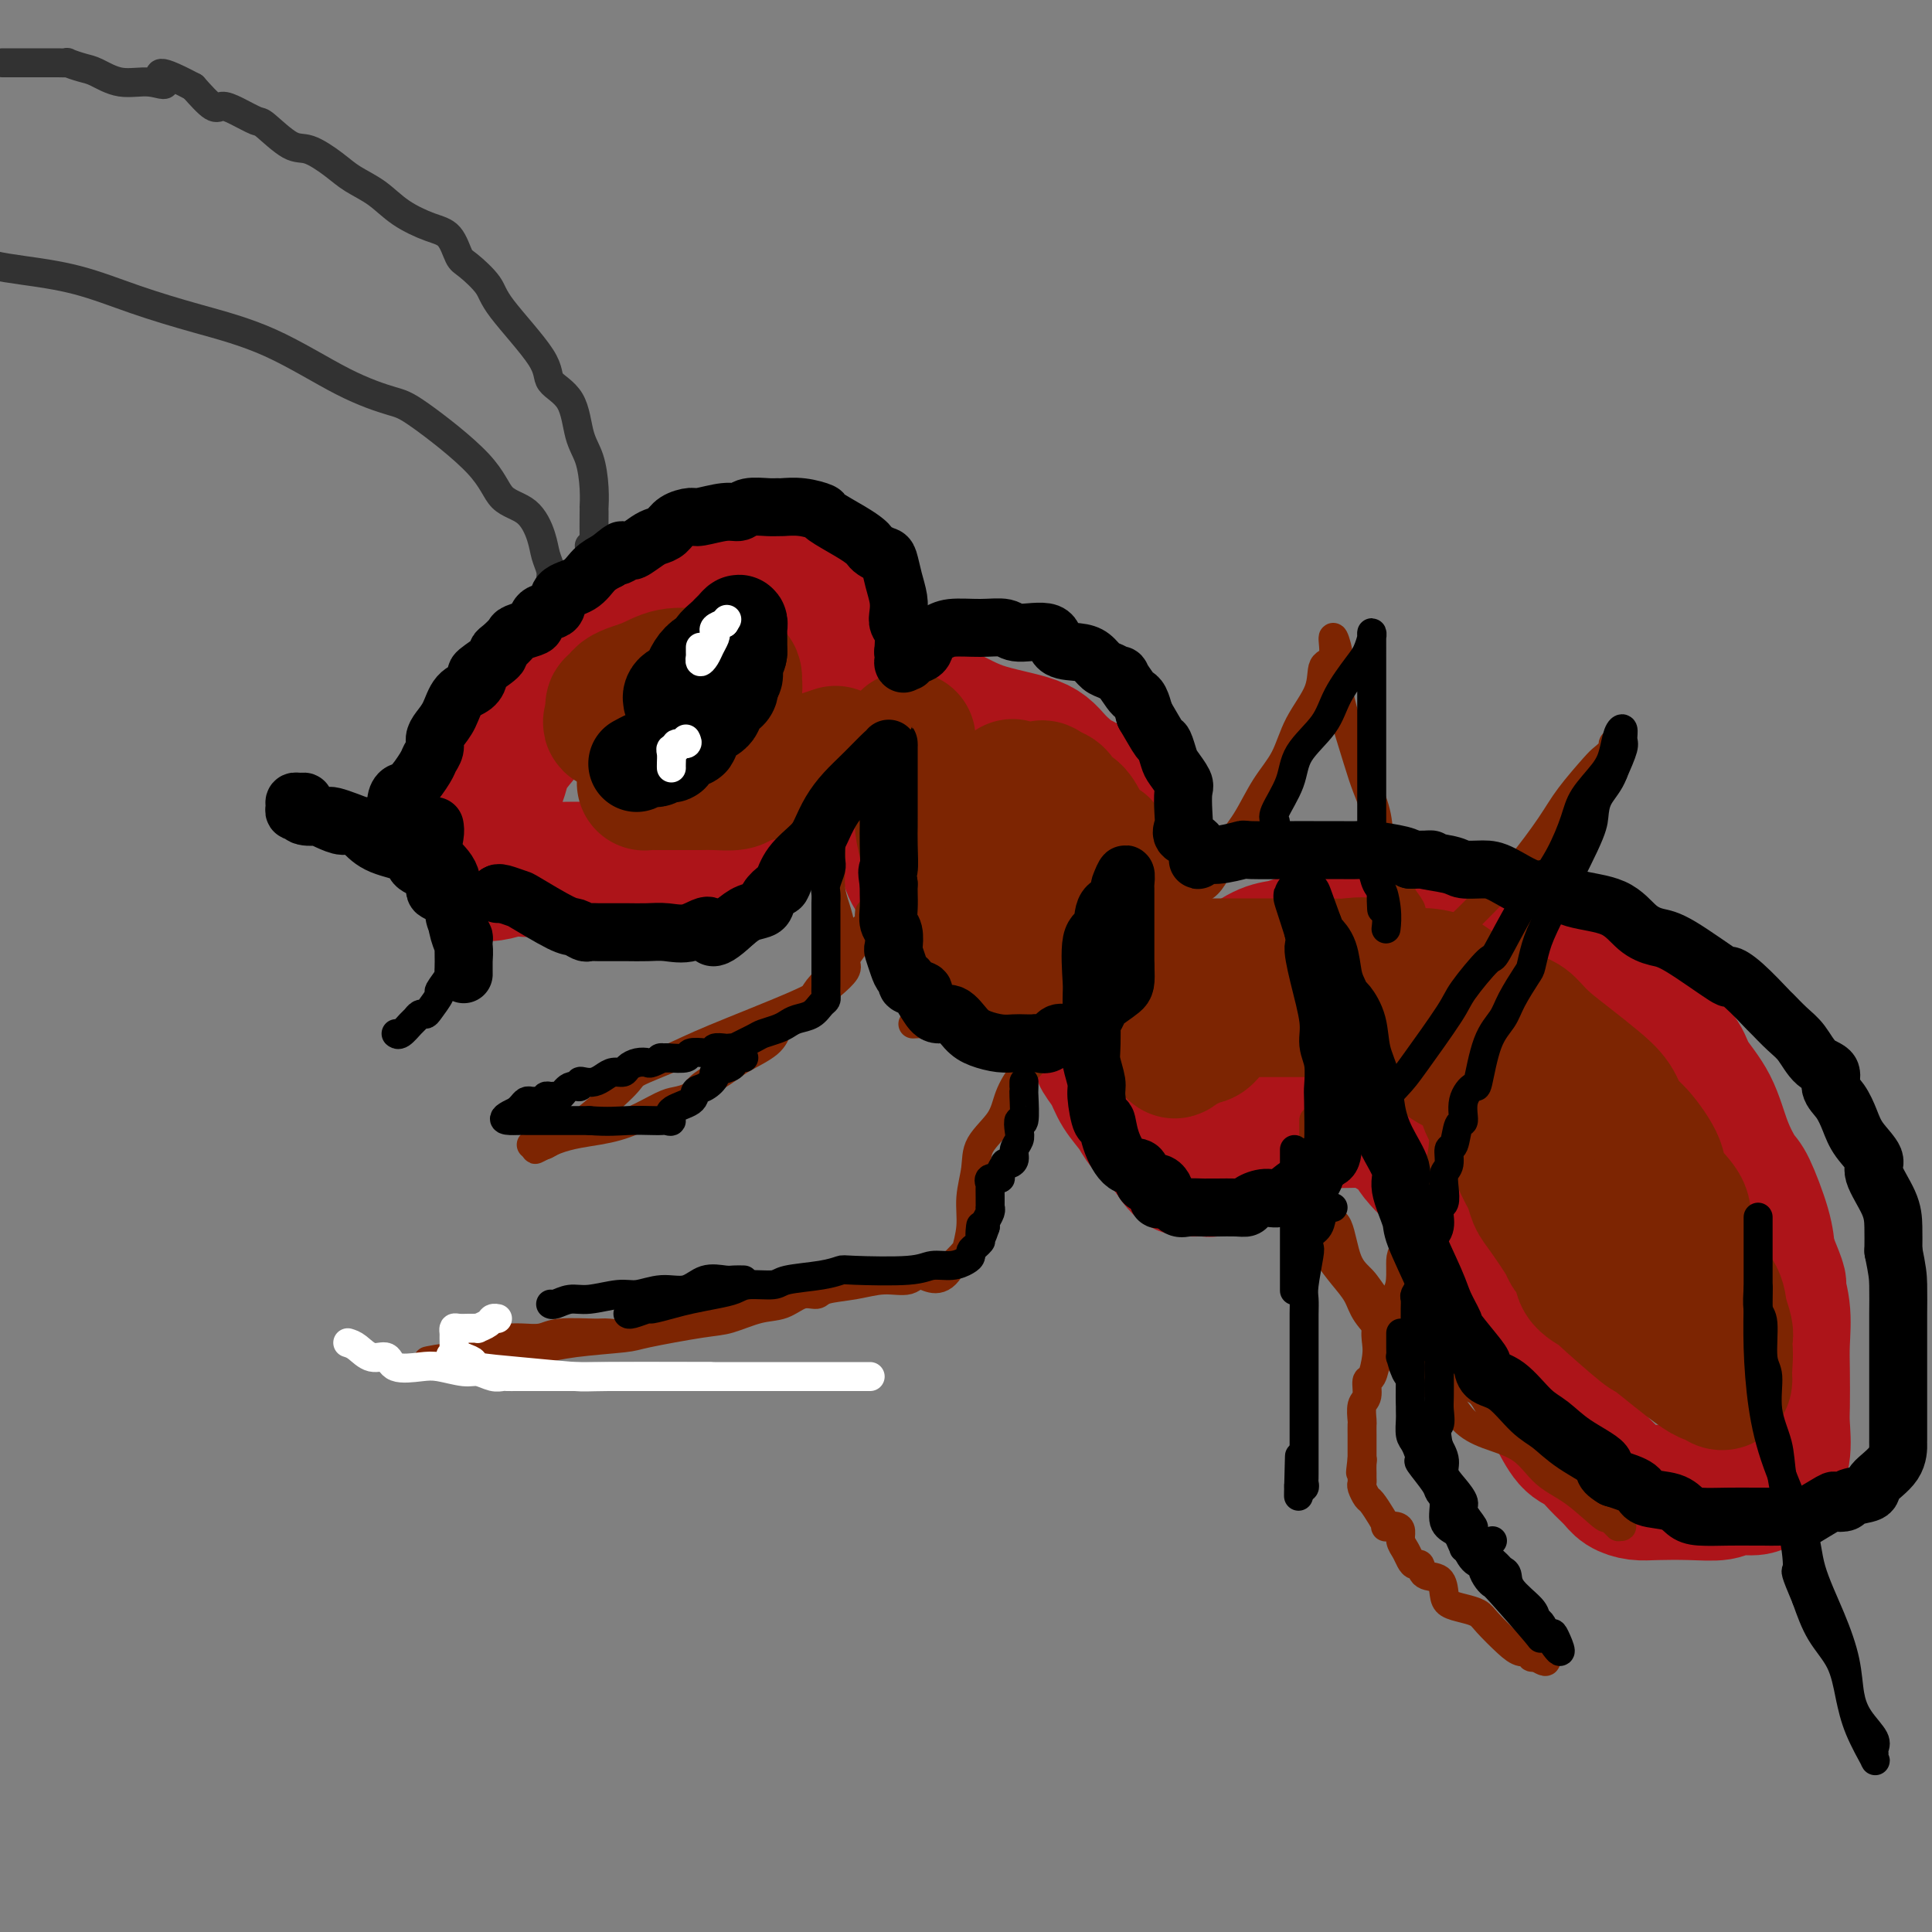 <svg viewBox='0 0 400 400' version='1.1' xmlns='http://www.w3.org/2000/svg' xmlns:xlink='http://www.w3.org/1999/xlink'><rect x="0" y="0" width="400" height="400" fill="#808080" stroke="none"/><g fill='none' stroke='rgb(173,20,25)' stroke-width='28' stroke-linecap='round' stroke-linejoin='round'><path d='M151,123c-0.128,0.000 -0.256,0.000 -1,0c-0.744,-0.000 -2.104,-0.000 -3,0c-0.896,0.000 -1.329,0.001 -2,0c-0.671,-0.001 -1.580,-0.005 -2,0c-0.420,0.005 -0.350,0.017 -1,0c-0.650,-0.017 -2.020,-0.063 -3,0c-0.980,0.063 -1.569,0.236 -2,1c-0.431,0.764 -0.705,2.118 -2,3c-1.295,0.882 -3.611,1.292 -5,2c-1.389,0.708 -1.850,1.716 -3,3c-1.150,1.284 -2.988,2.845 -4,4c-1.012,1.155 -1.199,1.905 -2,3c-0.801,1.095 -2.218,2.537 -4,4c-1.782,1.463 -3.930,2.948 -5,4c-1.070,1.052 -1.063,1.673 -2,3c-0.937,1.327 -2.819,3.361 -4,5c-1.181,1.639 -1.661,2.884 -2,4c-0.339,1.116 -0.536,2.103 -1,3c-0.464,0.897 -1.196,1.704 -2,3c-0.804,1.296 -1.679,3.081 -2,4c-0.321,0.919 -0.086,0.971 0,2c0.086,1.029 0.023,3.036 0,4c-0.023,0.964 -0.006,0.885 0,1c0.006,0.115 0.002,0.423 0,1c-0.002,0.577 -0.000,1.423 0,2c0.000,0.577 0.000,0.886 0,1c-0.000,0.114 -0.000,0.033 0,0c0.000,-0.033 0.000,-0.016 0,0'/><path d='M99,180c1.236,1.702 4.326,0.456 6,0c1.674,-0.456 1.933,-0.123 4,0c2.067,0.123 5.942,0.034 9,0c3.058,-0.034 5.300,-0.015 8,0c2.700,0.015 5.859,0.025 8,0c2.141,-0.025 3.262,-0.084 4,0c0.738,0.084 1.091,0.313 2,0c0.909,-0.313 2.373,-1.167 3,-2c0.627,-0.833 0.416,-1.646 2,-2c1.584,-0.354 4.964,-0.250 6,-1c1.036,-0.750 -0.273,-2.355 1,-4c1.273,-1.645 5.128,-3.329 7,-5c1.872,-1.671 1.760,-3.328 2,-4c0.240,-0.672 0.833,-0.358 2,-2c1.167,-1.642 2.908,-5.238 4,-7c1.092,-1.762 1.536,-1.688 2,-3c0.464,-1.312 0.947,-4.009 1,-5c0.053,-0.991 -0.326,-0.277 0,-1c0.326,-0.723 1.355,-2.884 2,-4c0.645,-1.116 0.905,-1.188 1,-2c0.095,-0.812 0.025,-2.363 0,-3c-0.025,-0.637 -0.006,-0.360 0,-1c0.006,-0.640 -0.001,-2.196 0,-3c0.001,-0.804 0.011,-0.856 0,-1c-0.011,-0.144 -0.044,-0.379 0,-1c0.044,-0.621 0.166,-1.629 0,-2c-0.166,-0.371 -0.619,-0.106 -1,0c-0.381,0.106 -0.691,0.053 -1,0'/><path d='M171,127c-0.544,-1.338 -0.905,-0.684 -1,-1c-0.095,-0.316 0.077,-1.601 0,-2c-0.077,-0.399 -0.402,0.089 -1,0c-0.598,-0.089 -1.470,-0.756 -2,-1c-0.530,-0.244 -0.719,-0.065 -1,0c-0.281,0.065 -0.653,0.018 -1,0c-0.347,-0.018 -0.670,-0.005 -1,0c-0.330,0.005 -0.666,0.001 -1,0c-0.334,-0.001 -0.664,-0.000 -1,0c-0.336,0.000 -0.678,0.000 -1,0c-0.322,-0.000 -0.625,-0.000 -1,0c-0.375,0.000 -0.821,0.000 -1,0c-0.179,-0.000 -0.089,-0.000 0,0'/><path d='M183,145c0.388,0.425 0.775,0.851 1,1c0.225,0.149 0.287,0.022 2,0c1.713,-0.022 5.078,0.060 8,1c2.922,0.940 5.403,2.739 9,4c3.597,1.261 8.311,1.985 11,3c2.689,1.015 3.354,2.322 5,4c1.646,1.678 4.273,3.727 5,4c0.727,0.273 -0.445,-1.230 1,2c1.445,3.230 5.506,11.194 7,16c1.494,4.806 0.421,6.454 0,9c-0.421,2.546 -0.188,5.989 0,8c0.188,2.011 0.333,2.592 0,3c-0.333,0.408 -1.143,0.645 -2,1c-0.857,0.355 -1.759,0.827 -2,1c-0.241,0.173 0.180,0.047 0,0c-0.180,-0.047 -0.962,-0.013 -2,0c-1.038,0.013 -2.333,0.006 -4,0c-1.667,-0.006 -3.704,-0.012 -5,0c-1.296,0.012 -1.849,0.042 -4,0c-2.151,-0.042 -5.900,-0.155 -8,-1c-2.100,-0.845 -2.550,-2.423 -3,-4'/><path d='M202,197c-2.873,-1.178 -4.557,-1.623 -5,-2c-0.443,-0.377 0.354,-0.688 0,-2c-0.354,-1.312 -1.860,-3.626 -3,-5c-1.140,-1.374 -1.913,-1.808 -2,-2c-0.087,-0.192 0.514,-0.143 0,-1c-0.514,-0.857 -2.142,-2.619 -3,-4c-0.858,-1.381 -0.947,-2.380 -1,-3c-0.053,-0.620 -0.071,-0.861 0,-2c0.071,-1.139 0.229,-3.176 0,-4c-0.229,-0.824 -0.846,-0.434 -1,-1c-0.154,-0.566 0.155,-2.087 0,-3c-0.155,-0.913 -0.774,-1.219 -1,-2c-0.226,-0.781 -0.061,-2.038 0,-3c0.061,-0.962 0.016,-1.629 0,-2c-0.016,-0.371 -0.004,-0.446 0,-1c0.004,-0.554 0.001,-1.587 0,-2c-0.001,-0.413 -0.001,-0.207 0,0'/><path d='M228,218c-0.188,0.177 -0.376,0.353 0,1c0.376,0.647 1.314,1.764 2,3c0.686,1.236 1.118,2.590 2,4c0.882,1.410 2.214,2.875 3,4c0.786,1.125 1.026,1.909 2,3c0.974,1.091 2.680,2.489 4,4c1.320,1.511 2.252,3.137 3,4c0.748,0.863 1.313,0.964 2,1c0.687,0.036 1.497,0.006 2,0c0.503,-0.006 0.699,0.012 1,0c0.301,-0.012 0.708,-0.053 1,0c0.292,0.053 0.471,0.202 1,0c0.529,-0.202 1.410,-0.754 2,-2c0.590,-1.246 0.891,-3.187 1,-4c0.109,-0.813 0.027,-0.498 0,-1c-0.027,-0.502 0.000,-1.820 0,-3c-0.000,-1.180 -0.027,-2.223 0,-3c0.027,-0.777 0.110,-1.288 0,-2c-0.110,-0.712 -0.412,-1.626 -1,-3c-0.588,-1.374 -1.462,-3.208 -2,-4c-0.538,-0.792 -0.740,-0.541 -1,-1c-0.260,-0.459 -0.577,-1.629 -1,-2c-0.423,-0.371 -0.950,0.055 -1,0c-0.050,-0.055 0.378,-0.592 0,-1c-0.378,-0.408 -1.563,-0.687 -2,-1c-0.437,-0.313 -0.125,-0.661 0,-1c0.125,-0.339 0.062,-0.670 0,-1'/><path d='M246,213c-1.245,-2.642 -0.358,-1.246 0,-1c0.358,0.246 0.186,-0.658 0,-1c-0.186,-0.342 -0.386,-0.121 0,-1c0.386,-0.879 1.359,-2.859 2,-4c0.641,-1.141 0.951,-1.443 2,-2c1.049,-0.557 2.837,-1.369 4,-2c1.163,-0.631 1.700,-1.082 3,-2c1.300,-0.918 3.362,-2.302 5,-3c1.638,-0.698 2.852,-0.709 4,-1c1.148,-0.291 2.229,-0.863 4,-1c1.771,-0.137 4.231,0.160 6,0c1.769,-0.160 2.848,-0.777 5,-1c2.152,-0.223 5.379,-0.053 8,0c2.621,0.053 4.638,-0.013 6,0c1.362,0.013 2.069,0.105 4,0c1.931,-0.105 5.084,-0.405 8,0c2.916,0.405 5.594,1.516 7,2c1.406,0.484 1.540,0.343 3,1c1.460,0.657 4.245,2.114 6,3c1.755,0.886 2.481,1.202 4,2c1.519,0.798 3.833,2.077 5,3c1.167,0.923 1.187,1.489 3,3c1.813,1.511 5.419,3.967 8,6c2.581,2.033 4.138,3.645 5,5c0.862,1.355 1.031,2.455 2,4c0.969,1.545 2.739,3.535 4,6c1.261,2.465 2.012,5.404 3,8c0.988,2.596 2.213,4.851 3,6c0.787,1.149 1.135,1.194 2,3c0.865,1.806 2.247,5.373 3,8c0.753,2.627 0.876,4.313 1,6'/><path d='M366,260c3.177,7.493 2.119,5.727 2,6c-0.119,0.273 0.700,2.587 1,5c0.300,2.413 0.082,4.925 0,7c-0.082,2.075 -0.028,3.714 0,6c0.028,2.286 0.029,5.218 0,7c-0.029,1.782 -0.089,2.415 0,4c0.089,1.585 0.326,4.122 0,6c-0.326,1.878 -1.215,3.095 -2,4c-0.785,0.905 -1.467,1.496 -2,2c-0.533,0.504 -0.919,0.919 -2,1c-1.081,0.081 -2.859,-0.174 -4,0c-1.141,0.174 -1.647,0.776 -3,1c-1.353,0.224 -3.555,0.069 -6,0c-2.445,-0.069 -5.133,-0.051 -7,0c-1.867,0.051 -2.912,0.137 -4,0c-1.088,-0.137 -2.219,-0.495 -3,-1c-0.781,-0.505 -1.210,-1.157 -2,-2c-0.790,-0.843 -1.940,-1.877 -3,-3c-1.060,-1.123 -2.031,-2.333 -3,-3c-0.969,-0.667 -1.935,-0.789 -3,-2c-1.065,-1.211 -2.228,-3.510 -3,-5c-0.772,-1.490 -1.151,-2.172 -2,-4c-0.849,-1.828 -2.166,-4.802 -3,-6c-0.834,-1.198 -1.183,-0.621 -2,-2c-0.817,-1.379 -2.102,-4.714 -3,-7c-0.898,-2.286 -1.409,-3.524 -2,-5c-0.591,-1.476 -1.261,-3.189 -2,-5c-0.739,-1.811 -1.545,-3.718 -2,-5c-0.455,-1.282 -0.559,-1.938 -1,-3c-0.441,-1.062 -1.221,-2.531 -2,-4'/><path d='M303,252c-3.745,-8.450 -2.108,-6.576 -3,-7c-0.892,-0.424 -4.313,-3.145 -6,-5c-1.687,-1.855 -1.640,-2.844 -3,-4c-1.360,-1.156 -4.128,-2.478 -6,-4c-1.872,-1.522 -2.849,-3.245 -4,-4c-1.151,-0.755 -2.476,-0.542 -4,-1c-1.524,-0.458 -3.246,-1.587 -5,-2c-1.754,-0.413 -3.541,-0.111 -5,0c-1.459,0.111 -2.592,0.031 -4,0c-1.408,-0.031 -3.092,-0.014 -4,0c-0.908,0.014 -1.039,0.026 -2,0c-0.961,-0.026 -2.752,-0.090 -5,0c-2.248,0.090 -4.952,0.334 -7,1c-2.048,0.666 -3.439,1.755 -4,2c-0.561,0.245 -0.294,-0.355 -1,0c-0.706,0.355 -2.387,1.664 -3,2c-0.613,0.336 -0.159,-0.302 0,0c0.159,0.302 0.023,1.545 0,2c-0.023,0.455 0.066,0.122 1,0c0.934,-0.122 2.713,-0.033 5,0c2.287,0.033 5.082,0.009 7,0c1.918,-0.009 2.959,-0.005 4,0'/><path d='M254,232c4.553,0.306 7.436,0.071 11,0c3.564,-0.071 7.808,0.022 11,0c3.192,-0.022 5.331,-0.159 7,0c1.669,0.159 2.868,0.613 4,1c1.132,0.387 2.196,0.706 3,1c0.804,0.294 1.347,0.562 2,1c0.653,0.438 1.415,1.046 2,2c0.585,0.954 0.992,2.256 1,3c0.008,0.744 -0.382,0.931 0,1c0.382,0.069 1.538,0.020 2,0c0.462,-0.020 0.231,-0.010 0,0'/></g>
<g fill='none' stroke='rgb(125,37,2)' stroke-width='28' stroke-linecap='round' stroke-linejoin='round'><path d='M188,153c0.013,0.076 0.026,0.151 0,1c-0.026,0.849 -0.091,2.470 0,4c0.091,1.530 0.338,2.968 1,4c0.662,1.032 1.740,1.658 2,3c0.260,1.342 -0.296,3.400 0,6c0.296,2.600 1.446,5.743 2,7c0.554,1.257 0.514,0.628 1,2c0.486,1.372 1.498,4.746 3,7c1.502,2.254 3.495,3.388 4,4c0.505,0.612 -0.479,0.700 0,1c0.479,0.300 2.419,0.811 3,1c0.581,0.189 -0.197,0.055 1,0c1.197,-0.055 4.371,-0.032 6,0c1.629,0.032 1.714,0.074 3,0c1.286,-0.074 3.774,-0.263 5,0c1.226,0.263 1.190,0.976 2,0c0.810,-0.976 2.467,-3.643 3,-5c0.533,-1.357 -0.056,-1.403 0,-2c0.056,-0.597 0.757,-1.743 1,-3c0.243,-1.257 0.026,-2.624 0,-4c-0.026,-1.376 0.137,-2.761 0,-4c-0.137,-1.239 -0.575,-2.334 -1,-3c-0.425,-0.666 -0.836,-0.905 -1,-1c-0.164,-0.095 -0.082,-0.048 0,0'/><path d='M241,200c-0.137,-0.000 -0.274,-0.000 1,0c1.274,0.000 3.958,0.000 6,0c2.042,-0.000 3.442,-0.000 5,0c1.558,0.000 3.273,0.001 5,0c1.727,-0.001 3.468,-0.002 5,0c1.532,0.002 2.857,0.008 5,0c2.143,-0.008 5.103,-0.031 7,0c1.897,0.031 2.731,0.114 4,0c1.269,-0.114 2.975,-0.427 5,0c2.025,0.427 4.371,1.595 6,2c1.629,0.405 2.541,0.049 4,0c1.459,-0.049 3.465,0.210 5,1c1.535,0.790 2.599,2.112 4,3c1.401,0.888 3.139,1.342 4,2c0.861,0.658 0.844,1.519 2,2c1.156,0.481 3.484,0.582 5,1c1.516,0.418 2.220,1.153 3,2c0.780,0.847 1.636,1.806 3,3c1.364,1.194 3.234,2.623 5,4c1.766,1.377 3.427,2.700 5,4c1.573,1.300 3.059,2.576 4,4c0.941,1.424 1.339,2.997 2,4c0.661,1.003 1.585,1.438 3,3c1.415,1.562 3.319,4.252 4,6c0.681,1.748 0.137,2.553 1,4c0.863,1.447 3.131,3.534 4,5c0.869,1.466 0.338,2.310 1,4c0.662,1.690 2.518,4.226 3,6c0.482,1.774 -0.409,2.785 0,4c0.409,1.215 2.117,2.633 3,4c0.883,1.367 0.942,2.684 1,4'/><path d='M356,272c2.569,6.603 0.493,4.610 0,4c-0.493,-0.610 0.597,0.164 1,2c0.403,1.836 0.119,4.736 0,6c-0.119,1.264 -0.073,0.892 0,1c0.073,0.108 0.172,0.696 0,1c-0.172,0.304 -0.616,0.323 -1,0c-0.384,-0.323 -0.707,-0.988 -1,-1c-0.293,-0.012 -0.555,0.629 -3,-1c-2.445,-1.629 -7.072,-5.528 -9,-7c-1.928,-1.472 -1.156,-0.518 -3,-2c-1.844,-1.482 -6.306,-5.399 -8,-7c-1.694,-1.601 -0.622,-0.886 -1,-1c-0.378,-0.114 -2.206,-1.056 -3,-2c-0.794,-0.944 -0.556,-1.890 -1,-3c-0.444,-1.110 -1.572,-2.384 -2,-3c-0.428,-0.616 -0.158,-0.576 -1,-2c-0.842,-1.424 -2.798,-4.314 -4,-6c-1.202,-1.686 -1.650,-2.168 -2,-3c-0.350,-0.832 -0.603,-2.014 -1,-3c-0.397,-0.986 -0.937,-1.777 -2,-4c-1.063,-2.223 -2.649,-5.879 -4,-8c-1.351,-2.121 -2.467,-2.707 -3,-4c-0.533,-1.293 -0.483,-3.295 -2,-5c-1.517,-1.705 -4.600,-3.114 -6,-4c-1.400,-0.886 -1.118,-1.248 -2,-2c-0.882,-0.752 -2.930,-1.895 -5,-3c-2.070,-1.105 -4.163,-2.173 -7,-3c-2.837,-0.827 -6.419,-1.414 -10,-2'/><path d='M276,210c-3.803,-1.000 -4.810,-1.000 -6,-1c-1.190,0.000 -2.564,0.001 -4,0c-1.436,-0.001 -2.935,-0.002 -4,0c-1.065,0.002 -1.697,0.007 -3,0c-1.303,-0.007 -3.276,-0.026 -5,1c-1.724,1.026 -3.198,3.099 -4,4c-0.802,0.901 -0.934,0.631 -2,1c-1.066,0.369 -3.068,1.376 -4,2c-0.932,0.624 -0.795,0.866 -1,0c-0.205,-0.866 -0.753,-2.840 -1,-4c-0.247,-1.160 -0.194,-1.507 -1,-3c-0.806,-1.493 -2.472,-4.131 -3,-6c-0.528,-1.869 0.081,-2.969 0,-4c-0.081,-1.031 -0.851,-1.993 -1,-3c-0.149,-1.007 0.322,-2.060 0,-3c-0.322,-0.940 -1.437,-1.767 -2,-3c-0.563,-1.233 -0.573,-2.873 -1,-4c-0.427,-1.127 -1.269,-1.740 -2,-3c-0.731,-1.260 -1.350,-3.168 -2,-5c-0.650,-1.832 -1.330,-3.589 -2,-4c-0.670,-0.411 -1.331,0.524 -2,0c-0.669,-0.524 -1.348,-2.508 -2,-4c-0.652,-1.492 -1.278,-2.493 -2,-3c-0.722,-0.507 -1.541,-0.521 -2,-1c-0.459,-0.479 -0.560,-1.423 -1,-2c-0.440,-0.577 -1.220,-0.789 -2,-1'/><path d='M217,164c-1.883,-1.703 -1.090,-0.460 -1,0c0.090,0.460 -0.523,0.137 -1,0c-0.477,-0.137 -0.819,-0.088 -1,0c-0.181,0.088 -0.203,0.216 -1,0c-0.797,-0.216 -2.371,-0.776 -3,-1c-0.629,-0.224 -0.315,-0.112 0,0'/><path d='M173,156c-1.017,0.333 -2.034,0.666 -3,1c-0.966,0.334 -1.881,0.668 -3,1c-1.119,0.332 -2.442,0.663 -4,1c-1.558,0.337 -3.351,0.679 -5,1c-1.649,0.321 -3.153,0.622 -4,1c-0.847,0.378 -1.035,0.833 -2,1c-0.965,0.167 -2.705,0.045 -4,0c-1.295,-0.045 -2.143,-0.012 -3,0c-0.857,0.012 -1.722,0.004 -3,0c-1.278,-0.004 -2.968,-0.004 -4,0c-1.032,0.004 -1.404,0.012 -2,0c-0.596,-0.012 -1.414,-0.045 -2,0c-0.586,0.045 -0.940,0.168 0,0c0.940,-0.168 3.173,-0.626 4,-1c0.827,-0.374 0.248,-0.663 1,-1c0.752,-0.337 2.835,-0.721 4,-1c1.165,-0.279 1.411,-0.451 2,-1c0.589,-0.549 1.521,-1.473 2,-2c0.479,-0.527 0.507,-0.656 1,-1c0.493,-0.344 1.453,-0.904 2,-2c0.547,-1.096 0.683,-2.727 1,-4c0.317,-1.273 0.816,-2.189 1,-3c0.184,-0.811 0.053,-1.517 0,-2c-0.053,-0.483 -0.026,-0.741 0,-1'/><path d='M152,143c0.293,-1.652 0.026,-0.782 0,-1c-0.026,-0.218 0.188,-1.524 0,-2c-0.188,-0.476 -0.779,-0.121 -1,0c-0.221,0.121 -0.074,0.010 -1,0c-0.926,-0.010 -2.927,0.082 -5,0c-2.073,-0.082 -4.220,-0.338 -6,0c-1.780,0.338 -3.195,1.271 -5,2c-1.805,0.729 -4.000,1.253 -5,2c-1.000,0.747 -0.804,1.716 -1,2c-0.196,0.284 -0.784,-0.116 -1,0c-0.216,0.116 -0.062,0.747 0,1c0.062,0.253 0.031,0.126 0,0'/><path d='M127,149c-0.506,0.310 -1.012,0.619 0,1c1.012,0.381 3.542,0.833 5,1c1.458,0.167 1.845,0.048 2,0c0.155,-0.048 0.077,-0.024 0,0'/><path d='M205,168c0.004,0.307 0.009,0.614 0,1c-0.009,0.386 -0.030,0.849 0,2c0.030,1.151 0.113,2.988 0,4c-0.113,1.012 -0.422,1.199 0,2c0.422,0.801 1.575,2.216 2,3c0.425,0.784 0.121,0.938 0,1c-0.121,0.062 -0.061,0.031 0,0'/><path d='M207,184c-0.009,0.368 -0.018,0.736 0,1c0.018,0.264 0.061,0.424 0,1c-0.061,0.576 -0.228,1.568 0,2c0.228,0.432 0.849,0.304 1,1c0.151,0.696 -0.170,2.215 0,3c0.170,0.785 0.830,0.838 1,1c0.170,0.162 -0.150,0.435 0,1c0.150,0.565 0.771,1.421 1,2c0.229,0.579 0.065,0.880 0,1c-0.065,0.120 -0.033,0.060 0,0'/><path d='M210,197c0.000,0.000 0.100,0.100 0.1,0.1'/></g>
<g fill='none' stroke='rgb(0,0,0)' stroke-width='20' stroke-linecap='round' stroke-linejoin='round'><path d='M139,145c-0.061,-0.323 -0.122,-0.645 0,-1c0.122,-0.355 0.427,-0.742 1,-1c0.573,-0.258 1.413,-0.387 2,-1c0.587,-0.613 0.922,-1.708 1,-2c0.078,-0.292 -0.100,0.221 0,0c0.100,-0.221 0.478,-1.176 1,-2c0.522,-0.824 1.186,-1.516 2,-2c0.814,-0.484 1.776,-0.759 2,-1c0.224,-0.241 -0.290,-0.447 0,-1c0.290,-0.553 1.384,-1.452 2,-2c0.616,-0.548 0.753,-0.746 1,-1c0.247,-0.254 0.602,-0.564 1,-1c0.398,-0.436 0.839,-0.998 1,-1c0.161,-0.002 0.043,0.556 0,1c-0.043,0.444 -0.012,0.773 0,1c0.012,0.227 0.003,0.350 0,1c-0.003,0.650 -0.002,1.825 0,3'/><path d='M153,135c-0.073,1.023 -0.756,1.080 -1,1c-0.244,-0.080 -0.048,-0.298 0,0c0.048,0.298 -0.051,1.112 0,2c0.051,0.888 0.252,1.850 0,2c-0.252,0.150 -0.957,-0.510 -1,0c-0.043,0.510 0.577,2.192 0,3c-0.577,0.808 -2.350,0.741 -3,1c-0.650,0.259 -0.176,0.843 0,1c0.176,0.157 0.054,-0.113 0,0c-0.054,0.113 -0.042,0.608 0,1c0.042,0.392 0.113,0.683 0,1c-0.113,0.317 -0.409,0.662 -1,1c-0.591,0.338 -1.478,0.669 -2,1c-0.522,0.331 -0.678,0.663 -1,1c-0.322,0.337 -0.811,0.678 -1,1c-0.189,0.322 -0.079,0.624 0,1c0.079,0.376 0.127,0.826 0,1c-0.127,0.174 -0.429,0.071 -1,0c-0.571,-0.071 -1.410,-0.111 -2,0c-0.590,0.111 -0.932,0.373 -1,1c-0.068,0.627 0.136,1.618 0,2c-0.136,0.382 -0.613,0.154 -1,0c-0.387,-0.154 -0.686,-0.234 -1,0c-0.314,0.234 -0.645,0.781 -1,1c-0.355,0.219 -0.734,0.110 -1,0c-0.266,-0.110 -0.418,-0.222 -1,0c-0.582,0.222 -1.595,0.778 -2,1c-0.405,0.222 -0.203,0.111 0,0'/></g>
<g fill='none' stroke='rgb(255,255,255)' stroke-width='6' stroke-linecap='round' stroke-linejoin='round'><path d='M145,134c0.002,0.300 0.003,0.600 0,1c-0.003,0.400 -0.012,0.900 0,1c0.012,0.100 0.045,-0.201 0,0c-0.045,0.201 -0.169,0.902 0,1c0.169,0.098 0.632,-0.407 1,-1c0.368,-0.593 0.640,-1.272 1,-2c0.360,-0.728 0.808,-1.504 1,-2c0.192,-0.496 0.129,-0.710 0,-1c-0.129,-0.290 -0.322,-0.654 0,-1c0.322,-0.346 1.161,-0.673 2,-1'/><path d='M150,129c0.833,-1.333 0.417,-0.667 0,0'/><path d='M142,153c0.235,0.454 0.469,0.908 0,1c-0.469,0.092 -1.642,-0.179 -2,0c-0.358,0.179 0.100,0.808 0,1c-0.100,0.192 -0.759,-0.054 -1,0c-0.241,0.054 -0.065,0.406 0,1c0.065,0.594 0.017,1.429 0,2c-0.017,0.571 -0.005,0.877 0,1c0.005,0.123 0.002,0.061 0,0'/></g>
<g fill='none' stroke='rgb(50,50,50)' stroke-width='6' stroke-linecap='round' stroke-linejoin='round'><path d='M114,121c-0.026,-0.265 -0.052,-0.529 0,-1c0.052,-0.471 0.183,-1.148 0,-2c-0.183,-0.852 -0.680,-1.877 -1,-3c-0.320,-1.123 -0.463,-2.343 -1,-4c-0.537,-1.657 -1.469,-3.752 -3,-5c-1.531,-1.248 -3.662,-1.649 -5,-3c-1.338,-1.351 -1.884,-3.652 -5,-7c-3.116,-3.348 -8.803,-7.742 -12,-10c-3.197,-2.258 -3.904,-2.378 -6,-3c-2.096,-0.622 -5.581,-1.745 -10,-4c-4.419,-2.255 -9.773,-5.640 -15,-8c-5.227,-2.360 -10.327,-3.693 -15,-5c-4.673,-1.307 -8.918,-2.588 -13,-4c-4.082,-1.412 -8.001,-2.956 -12,-4c-3.999,-1.044 -8.077,-1.589 -11,-2c-2.923,-0.411 -4.692,-0.689 -6,-1c-1.308,-0.311 -2.154,-0.656 -3,-1'/><path d='M122,113c0.423,-0.066 0.846,-0.133 1,0c0.154,0.133 0.039,0.465 0,-1c-0.039,-1.465 -0.003,-4.727 0,-6c0.003,-1.273 -0.027,-0.557 0,-1c0.027,-0.443 0.111,-2.047 0,-4c-0.111,-1.953 -0.418,-4.256 -1,-6c-0.582,-1.744 -1.438,-2.928 -2,-5c-0.562,-2.072 -0.830,-5.032 -2,-7c-1.170,-1.968 -3.241,-2.944 -4,-4c-0.759,-1.056 -0.206,-2.192 -2,-5c-1.794,-2.808 -5.936,-7.288 -8,-10c-2.064,-2.712 -2.052,-3.657 -3,-5c-0.948,-1.343 -2.858,-3.086 -4,-4c-1.142,-0.914 -1.518,-1.000 -2,-2c-0.482,-1.000 -1.069,-2.914 -2,-4c-0.931,-1.086 -2.204,-1.343 -4,-2c-1.796,-0.657 -4.115,-1.714 -6,-3c-1.885,-1.286 -3.335,-2.800 -5,-4c-1.665,-1.200 -3.546,-2.087 -5,-3c-1.454,-0.913 -2.481,-1.851 -4,-3c-1.519,-1.149 -3.530,-2.510 -5,-3c-1.470,-0.490 -2.400,-0.108 -4,-1c-1.600,-0.892 -3.869,-3.059 -5,-4c-1.131,-0.941 -1.123,-0.655 -2,-1c-0.877,-0.345 -2.637,-1.319 -4,-2c-1.363,-0.681 -2.328,-1.068 -3,-1c-0.672,0.068 -1.049,0.591 -2,0c-0.951,-0.591 -2.475,-2.295 -4,-4'/><path d='M40,18c-9.454,-5.014 -6.590,-2.050 -6,-1c0.590,1.050 -1.093,0.187 -3,0c-1.907,-0.187 -4.036,0.304 -6,0c-1.964,-0.304 -3.762,-1.402 -5,-2c-1.238,-0.598 -1.916,-0.696 -3,-1c-1.084,-0.304 -2.574,-0.813 -3,-1c-0.426,-0.187 0.211,-0.050 0,0c-0.211,0.050 -1.269,0.013 -2,0c-0.731,-0.013 -1.134,-0.004 -2,0c-0.866,0.004 -2.195,0.001 -4,0c-1.805,-0.001 -4.087,-0.000 -5,0c-0.913,0.000 -0.456,0.000 0,0'/></g>
<g fill='none' stroke='rgb(125,37,2)' stroke-width='6' stroke-linecap='round' stroke-linejoin='round'><path d='M281,210c1.105,-0.440 2.210,-0.879 3,-2c0.790,-1.121 1.264,-2.922 2,-4c0.736,-1.078 1.734,-1.432 4,-3c2.266,-1.568 5.800,-4.351 8,-6c2.200,-1.649 3.065,-2.164 5,-4c1.935,-1.836 4.938,-4.993 7,-7c2.062,-2.007 3.181,-2.866 5,-5c1.819,-2.134 4.337,-5.545 6,-8c1.663,-2.455 2.470,-3.955 4,-6c1.530,-2.045 3.783,-4.636 5,-6c1.217,-1.364 1.397,-1.501 2,-2c0.603,-0.499 1.629,-1.359 2,-2c0.371,-0.641 0.089,-1.062 0,-1c-0.089,0.062 0.016,0.608 0,1c-0.016,0.392 -0.153,0.630 0,1c0.153,0.370 0.595,0.874 0,2c-0.595,1.126 -2.226,2.875 -3,4c-0.774,1.125 -0.692,1.624 -1,3c-0.308,1.376 -1.007,3.627 -2,5c-0.993,1.373 -2.282,1.869 -3,3c-0.718,1.131 -0.866,2.897 -1,4c-0.134,1.103 -0.252,1.543 -1,3c-0.748,1.457 -2.124,3.931 -3,6c-0.876,2.069 -1.250,3.734 -2,6c-0.750,2.266 -1.875,5.133 -3,8'/><path d='M315,200c-3.396,7.760 -2.386,4.661 -3,4c-0.614,-0.661 -2.850,1.116 -4,3c-1.150,1.884 -1.212,3.876 -2,6c-0.788,2.124 -2.303,4.379 -3,6c-0.697,1.621 -0.576,2.609 -1,5c-0.424,2.391 -1.393,6.184 -2,8c-0.607,1.816 -0.852,1.656 -1,3c-0.148,1.344 -0.197,4.194 -1,6c-0.803,1.806 -2.359,2.569 -3,4c-0.641,1.431 -0.369,3.531 -1,6c-0.631,2.469 -2.167,5.309 -3,7c-0.833,1.691 -0.965,2.235 -1,3c-0.035,0.765 0.025,1.751 0,3c-0.025,1.249 -0.136,2.761 -1,4c-0.864,1.239 -2.479,2.206 -3,3c-0.521,0.794 0.054,1.415 0,2c-0.054,0.585 -0.736,1.135 -1,2c-0.264,0.865 -0.108,2.046 0,3c0.108,0.954 0.169,1.682 0,3c-0.169,1.318 -0.567,3.225 -1,4c-0.433,0.775 -0.901,0.416 -1,1c-0.099,0.584 0.170,2.111 0,3c-0.170,0.889 -0.777,1.142 -1,2c-0.223,0.858 -0.060,2.323 0,3c0.060,0.677 0.016,0.566 0,1c-0.016,0.434 -0.004,1.412 0,2c0.004,0.588 0.001,0.787 0,1c-0.001,0.213 -0.000,0.442 0,1c0.000,0.558 0.000,1.445 0,2c-0.000,0.555 -0.000,0.777 0,1'/><path d='M282,302c-0.619,5.051 -0.166,2.180 0,1c0.166,-1.180 0.043,-0.668 0,0c-0.043,0.668 -0.008,1.493 0,2c0.008,0.507 -0.010,0.698 0,1c0.010,0.302 0.048,0.717 0,1c-0.048,0.283 -0.180,0.433 0,1c0.180,0.567 0.673,1.549 1,2c0.327,0.451 0.486,0.369 1,1c0.514,0.631 1.381,1.975 2,3c0.619,1.025 0.988,1.731 1,2c0.012,0.269 -0.334,0.102 0,0c0.334,-0.102 1.346,-0.140 2,0c0.654,0.140 0.949,0.459 1,1c0.051,0.541 -0.140,1.306 0,2c0.140,0.694 0.613,1.318 1,2c0.387,0.682 0.688,1.424 1,2c0.312,0.576 0.633,0.987 1,1c0.367,0.013 0.779,-0.372 1,0c0.221,0.372 0.250,1.500 1,2c0.750,0.500 2.222,0.371 3,1c0.778,0.629 0.864,2.015 1,3c0.136,0.985 0.322,1.569 1,2c0.678,0.431 1.847,0.708 3,1c1.153,0.292 2.288,0.599 3,1c0.712,0.401 0.999,0.896 2,2c1.001,1.104 2.716,2.818 4,4c1.284,1.182 2.138,1.832 3,2c0.862,0.168 1.732,-0.147 2,0c0.268,0.147 -0.066,0.756 0,1c0.066,0.244 0.533,0.122 1,0'/><path d='M318,343c4.044,2.667 1.156,-0.667 0,-2c-1.156,-1.333 -0.578,-0.667 0,0'/><path d='M189,212c0.789,-0.049 1.578,-0.098 2,0c0.422,0.098 0.477,0.344 1,0c0.523,-0.344 1.515,-1.280 3,-2c1.485,-0.720 3.463,-1.226 6,-2c2.537,-0.774 5.632,-1.815 9,-3c3.368,-1.185 7.007,-2.514 9,-3c1.993,-0.486 2.339,-0.129 3,0c0.661,0.129 1.637,0.029 2,0c0.363,-0.029 0.113,0.014 0,1c-0.113,0.986 -0.089,2.916 -1,4c-0.911,1.084 -2.755,1.321 -4,3c-1.245,1.679 -1.889,4.801 -3,7c-1.111,2.199 -2.689,3.475 -4,5c-1.311,1.525 -2.355,3.298 -3,5c-0.645,1.702 -0.890,3.331 -2,5c-1.110,1.669 -3.086,3.377 -4,5c-0.914,1.623 -0.766,3.163 -1,5c-0.234,1.837 -0.849,3.973 -1,6c-0.151,2.027 0.164,3.947 0,6c-0.164,2.053 -0.807,4.241 -1,5c-0.193,0.759 0.063,0.089 0,0c-0.063,-0.089 -0.447,0.403 -1,1c-0.553,0.597 -1.277,1.298 -2,2'/><path d='M197,262c-2.167,4.256 -4.584,2.397 -6,2c-1.416,-0.397 -1.831,0.668 -3,1c-1.169,0.332 -3.092,-0.071 -5,0c-1.908,0.071 -3.801,0.614 -6,1c-2.199,0.386 -4.704,0.613 -6,1c-1.296,0.387 -1.382,0.934 -2,1c-0.618,0.066 -1.768,-0.348 -3,0c-1.232,0.348 -2.547,1.459 -4,2c-1.453,0.541 -3.043,0.512 -5,1c-1.957,0.488 -4.279,1.492 -6,2c-1.721,0.508 -2.840,0.519 -6,1c-3.160,0.481 -8.359,1.433 -11,2c-2.641,0.567 -2.723,0.748 -5,1c-2.277,0.252 -6.747,0.575 -10,1c-3.253,0.425 -5.287,0.951 -6,1c-0.713,0.049 -0.106,-0.380 -1,0c-0.894,0.380 -3.290,1.570 -5,2c-1.710,0.430 -2.735,0.102 -4,0c-1.265,-0.102 -2.770,0.022 -4,0c-1.230,-0.022 -2.185,-0.192 -3,0c-0.815,0.192 -1.489,0.744 -2,1c-0.511,0.256 -0.860,0.216 -1,0c-0.140,-0.216 -0.070,-0.608 0,-1'/><path d='M93,281c-8.985,1.362 -2.447,0.768 1,0c3.447,-0.768 3.805,-1.708 4,-2c0.195,-0.292 0.228,0.065 1,0c0.772,-0.065 2.282,-0.552 3,-1c0.718,-0.448 0.642,-0.856 1,-1c0.358,-0.144 1.150,-0.024 2,0c0.850,0.024 1.758,-0.047 3,0c1.242,0.047 2.818,0.211 4,0c1.182,-0.211 1.971,-0.796 4,-1c2.029,-0.204 5.298,-0.027 7,0c1.702,0.027 1.838,-0.096 3,0c1.162,0.096 3.351,0.410 6,0c2.649,-0.410 5.757,-1.546 7,-2c1.243,-0.454 0.622,-0.227 0,0'/><path d='M172,172c0.002,0.819 0.003,1.639 0,3c-0.003,1.361 -0.011,3.265 0,4c0.011,0.735 0.040,0.303 0,1c-0.040,0.697 -0.151,2.524 0,4c0.151,1.476 0.562,2.600 1,4c0.438,1.400 0.901,3.075 1,4c0.099,0.925 -0.167,1.101 0,2c0.167,0.899 0.769,2.523 1,3c0.231,0.477 0.093,-0.193 0,0c-0.093,0.193 -0.141,1.248 0,2c0.141,0.752 0.471,1.201 0,2c-0.471,0.799 -1.741,1.947 -3,3c-1.259,1.053 -2.505,2.010 -7,4c-4.495,1.990 -12.238,5.014 -17,7c-4.762,1.986 -6.542,2.933 -9,4c-2.458,1.067 -5.595,2.253 -7,3c-1.405,0.747 -1.077,1.055 -3,3c-1.923,1.945 -6.098,5.526 -8,7c-1.902,1.474 -1.531,0.840 -2,1c-0.469,0.160 -1.777,1.115 -3,2c-1.223,0.885 -2.361,1.701 -3,2c-0.639,0.299 -0.780,0.080 -1,0c-0.220,-0.080 -0.521,-0.022 -1,0c-0.479,0.022 -1.137,0.006 -1,0c0.137,-0.006 1.068,-0.003 2,0'/><path d='M112,237c-2.870,2.195 -0.046,0.182 3,-1c3.046,-1.182 6.315,-1.534 9,-2c2.685,-0.466 4.788,-1.045 7,-2c2.212,-0.955 4.535,-2.286 6,-3c1.465,-0.714 2.073,-0.810 3,-1c0.927,-0.190 2.174,-0.473 3,-1c0.826,-0.527 1.229,-1.299 2,-2c0.771,-0.701 1.908,-1.332 3,-2c1.092,-0.668 2.140,-1.373 3,-2c0.860,-0.627 1.532,-1.174 3,-2c1.468,-0.826 3.730,-1.929 5,-3c1.270,-1.071 1.547,-2.110 2,-3c0.453,-0.890 1.083,-1.630 2,-2c0.917,-0.370 2.122,-0.370 3,-1c0.878,-0.630 1.430,-1.888 2,-3c0.570,-1.112 1.157,-2.076 2,-3c0.843,-0.924 1.941,-1.806 3,-3c1.059,-1.194 2.077,-2.699 3,-4c0.923,-1.301 1.750,-2.397 2,-3c0.250,-0.603 -0.077,-0.711 0,-1c0.077,-0.289 0.556,-0.757 1,-1c0.444,-0.243 0.851,-0.261 1,-1c0.149,-0.739 0.040,-2.199 0,-2c-0.040,0.199 -0.011,2.057 0,3c0.011,0.943 0.006,0.972 0,1'/><path d='M180,193c2.263,-2.548 0.921,-0.417 1,1c0.079,1.417 1.581,2.121 2,3c0.419,0.879 -0.244,1.932 0,3c0.244,1.068 1.394,2.152 2,3c0.606,0.848 0.667,1.460 1,2c0.333,0.540 0.937,1.006 2,2c1.063,0.994 2.585,2.515 4,3c1.415,0.485 2.725,-0.065 5,0c2.275,0.065 5.516,0.746 8,1c2.484,0.254 4.210,0.082 5,0c0.790,-0.082 0.645,-0.074 1,0c0.355,0.074 1.211,0.212 1,0c-0.211,-0.212 -1.489,-0.775 -2,-1c-0.511,-0.225 -0.256,-0.113 0,0'/><path d='M188,193c0.008,-0.093 0.016,-0.186 0,0c-0.016,0.186 -0.057,0.651 0,1c0.057,0.349 0.211,0.580 0,1c-0.211,0.420 -0.789,1.027 -1,2c-0.211,0.973 -0.057,2.312 0,3c0.057,0.688 0.015,0.724 0,1c-0.015,0.276 -0.004,0.793 0,1c0.004,0.207 0.002,0.103 0,0'/><path d='M238,199c0.747,-0.521 1.494,-1.041 2,-2c0.506,-0.959 0.771,-2.356 1,-3c0.229,-0.644 0.424,-0.536 1,-2c0.576,-1.464 1.535,-4.501 3,-6c1.465,-1.499 3.435,-1.459 5,-3c1.565,-1.541 2.724,-4.665 4,-7c1.276,-2.335 2.668,-3.883 4,-6c1.332,-2.117 2.604,-4.802 4,-7c1.396,-2.198 2.918,-3.909 4,-6c1.082,-2.091 1.725,-4.564 3,-7c1.275,-2.436 3.183,-4.837 4,-7c0.817,-2.163 0.545,-4.087 1,-5c0.455,-0.913 1.638,-0.814 2,-2c0.362,-1.186 -0.098,-3.656 0,-4c0.098,-0.344 0.754,1.440 1,3c0.246,1.560 0.082,2.898 0,4c-0.082,1.102 -0.081,1.969 0,3c0.081,1.031 0.244,2.226 1,5c0.756,2.774 2.106,7.127 3,10c0.894,2.873 1.332,4.265 2,6c0.668,1.735 1.564,3.813 2,6c0.436,2.187 0.410,4.482 1,6c0.590,1.518 1.795,2.259 3,3'/><path d='M289,178c2.238,7.537 1.332,3.378 1,2c-0.332,-1.378 -0.091,0.024 0,1c0.091,0.976 0.032,1.526 0,2c-0.032,0.474 -0.037,0.873 0,1c0.037,0.127 0.115,-0.019 0,0c-0.115,0.019 -0.423,0.201 0,1c0.423,0.799 1.575,2.215 2,3c0.425,0.785 0.121,0.939 0,1c-0.121,0.061 -0.061,0.031 0,0'/><path d='M272,232c0.000,-0.069 0.000,-0.138 0,0c-0.000,0.138 -0.000,0.482 0,1c0.000,0.518 0.000,1.210 0,2c-0.000,0.790 -0.001,1.679 0,2c0.001,0.321 0.003,0.073 0,1c-0.003,0.927 -0.010,3.027 0,5c0.010,1.973 0.036,3.819 0,5c-0.036,1.181 -0.133,1.698 0,3c0.133,1.302 0.495,3.390 1,5c0.505,1.610 1.153,2.743 2,4c0.847,1.257 1.893,2.638 3,4c1.107,1.362 2.275,2.705 3,4c0.725,1.295 1.009,2.544 2,4c0.991,1.456 2.690,3.121 4,5c1.310,1.879 2.231,3.973 3,5c0.769,1.027 1.388,0.986 3,2c1.612,1.014 4.218,3.083 6,5c1.782,1.917 2.739,3.683 4,5c1.261,1.317 2.826,2.187 5,3c2.174,0.813 4.959,1.571 7,3c2.041,1.429 3.340,3.529 5,5c1.660,1.471 3.682,2.311 6,4c2.318,1.689 4.930,4.226 6,5c1.070,0.774 0.596,-0.215 1,0c0.404,0.215 1.687,1.633 2,2c0.313,0.367 -0.343,-0.316 -1,-1'/><path d='M334,315c5.425,3.722 -3.014,-3.473 -6,-6c-2.986,-2.527 -0.521,-0.387 -1,-1c-0.479,-0.613 -3.903,-3.978 -7,-6c-3.097,-2.022 -5.866,-2.702 -8,-5c-2.134,-2.298 -3.632,-6.214 -5,-8c-1.368,-1.786 -2.606,-1.440 -5,-3c-2.394,-1.560 -5.944,-5.025 -8,-7c-2.056,-1.975 -2.620,-2.460 -4,-4c-1.380,-1.540 -3.578,-4.136 -5,-6c-1.422,-1.864 -2.067,-2.998 -3,-4c-0.933,-1.002 -2.152,-1.872 -3,-4c-0.848,-2.128 -1.323,-5.512 -2,-7c-0.677,-1.488 -1.554,-1.078 -2,-1c-0.446,0.078 -0.460,-0.175 -1,-1c-0.540,-0.825 -1.607,-2.222 -2,-3c-0.393,-0.778 -0.112,-0.937 0,-1c0.112,-0.063 0.056,-0.032 0,0'/><path d='M270,243c0.000,0.000 0.100,0.100 0.1,0.1'/></g>
<g fill='none' stroke='rgb(0,0,0)' stroke-width='12' stroke-linecap='round' stroke-linejoin='round'><path d='M90,171c0.084,0.477 0.169,0.953 0,2c-0.169,1.047 -0.591,2.664 0,4c0.591,1.336 2.197,2.392 3,4c0.803,1.608 0.804,3.768 1,6c0.196,2.232 0.589,4.536 1,6c0.411,1.464 0.842,2.088 1,3c0.158,0.912 0.042,2.111 0,3c-0.042,0.889 -0.012,1.467 0,2c0.012,0.533 0.004,1.020 0,1c-0.004,-0.020 -0.004,-0.546 0,-1c0.004,-0.454 0.011,-0.835 0,-2c-0.011,-1.165 -0.039,-3.113 0,-4c0.039,-0.887 0.144,-0.714 0,-1c-0.144,-0.286 -0.536,-1.030 -1,-2c-0.464,-0.970 -1.001,-2.164 -1,-3c0.001,-0.836 0.538,-1.312 0,-2c-0.538,-0.688 -2.153,-1.588 -3,-2c-0.847,-0.412 -0.926,-0.336 -1,-1c-0.074,-0.664 -0.144,-2.067 -1,-3c-0.856,-0.933 -2.497,-1.394 -3,-2c-0.503,-0.606 0.134,-1.355 -1,-2c-1.134,-0.645 -4.038,-1.184 -6,-2c-1.962,-0.816 -2.981,-1.908 -4,-3'/><path d='M75,172c-2.909,-1.567 -3.181,-0.984 -4,-1c-0.819,-0.016 -2.184,-0.631 -3,-1c-0.816,-0.369 -1.084,-0.492 -2,-1c-0.916,-0.508 -2.480,-1.401 -3,-2c-0.520,-0.599 0.003,-0.902 0,-1c-0.003,-0.098 -0.533,0.011 -1,0c-0.467,-0.011 -0.871,-0.143 -1,0c-0.129,0.143 0.018,0.560 0,1c-0.018,0.440 -0.199,0.902 0,1c0.199,0.098 0.780,-0.167 1,0c0.220,0.167 0.079,0.766 1,1c0.921,0.234 2.906,0.101 4,0c1.094,-0.101 1.299,-0.171 2,0c0.701,0.171 1.899,0.582 3,1c1.101,0.418 2.104,0.843 3,1c0.896,0.157 1.685,0.045 2,0c0.315,-0.045 0.158,-0.022 0,0'/><path d='M77,171c2.333,0.667 1.167,0.333 0,0'/><path d='M79,171c0.877,-0.289 1.754,-0.579 2,-1c0.246,-0.421 -0.140,-0.975 0,-1c0.140,-0.025 0.804,0.477 1,0c0.196,-0.477 -0.078,-1.934 0,-3c0.078,-1.066 0.508,-1.742 1,-2c0.492,-0.258 1.045,-0.100 2,-1c0.955,-0.900 2.310,-2.860 3,-4c0.690,-1.140 0.713,-1.462 1,-2c0.287,-0.538 0.838,-1.292 1,-2c0.162,-0.708 -0.066,-1.368 0,-2c0.066,-0.632 0.425,-1.234 1,-2c0.575,-0.766 1.365,-1.695 2,-3c0.635,-1.305 1.113,-2.987 2,-4c0.887,-1.013 2.181,-1.357 3,-2c0.819,-0.643 1.164,-1.586 1,-2c-0.164,-0.414 -0.835,-0.300 0,-1c0.835,-0.700 3.177,-2.215 4,-3c0.823,-0.785 0.126,-0.841 0,-1c-0.126,-0.159 0.320,-0.423 1,-1c0.680,-0.577 1.595,-1.468 2,-2c0.405,-0.532 0.302,-0.704 1,-1c0.698,-0.296 2.198,-0.716 3,-1c0.802,-0.284 0.907,-0.431 1,-1c0.093,-0.569 0.174,-1.560 1,-2c0.826,-0.440 2.398,-0.331 3,-1c0.602,-0.669 0.233,-2.118 1,-3c0.767,-0.882 2.668,-1.199 4,-2c1.332,-0.801 2.095,-2.086 3,-3c0.905,-0.914 1.953,-1.457 3,-2'/><path d='M126,116c4.514,-3.716 2.297,-1.507 2,-1c-0.297,0.507 1.324,-0.689 2,-1c0.676,-0.311 0.406,0.264 1,0c0.594,-0.264 2.050,-1.367 3,-2c0.950,-0.633 1.392,-0.795 2,-1c0.608,-0.205 1.380,-0.451 2,-1c0.620,-0.549 1.087,-1.400 2,-2c0.913,-0.600 2.273,-0.949 3,-1c0.727,-0.051 0.821,0.197 2,0c1.179,-0.197 3.444,-0.837 5,-1c1.556,-0.163 2.404,0.153 3,0c0.596,-0.153 0.941,-0.774 2,-1c1.059,-0.226 2.831,-0.057 4,0c1.169,0.057 1.735,0.002 2,0c0.265,-0.002 0.231,0.047 1,0c0.769,-0.047 2.342,-0.192 4,0c1.658,0.192 3.400,0.720 4,1c0.600,0.280 0.058,0.313 1,1c0.942,0.687 3.370,2.030 5,3c1.630,0.970 2.464,1.567 3,2c0.536,0.433 0.773,0.702 1,1c0.227,0.298 0.443,0.624 1,1c0.557,0.376 1.456,0.800 2,1c0.544,0.200 0.733,0.175 1,1c0.267,0.825 0.611,2.499 1,4c0.389,1.501 0.822,2.831 1,4c0.178,1.169 0.099,2.179 0,3c-0.099,0.821 -0.219,1.452 0,2c0.219,0.548 0.777,1.014 1,2c0.223,0.986 0.112,2.493 0,4'/><path d='M187,135c0.391,3.377 -0.131,2.320 0,2c0.131,-0.320 0.917,0.097 1,0c0.083,-0.097 -0.535,-0.709 0,-1c0.535,-0.291 2.224,-0.260 3,-1c0.776,-0.740 0.638,-2.252 1,-3c0.362,-0.748 1.223,-0.732 2,-1c0.777,-0.268 1.469,-0.821 3,-1c1.531,-0.179 3.899,0.015 6,0c2.101,-0.015 3.934,-0.239 5,0c1.066,0.239 1.363,0.942 3,1c1.637,0.058 4.613,-0.527 6,0c1.387,0.527 1.186,2.168 2,3c0.814,0.832 2.643,0.854 4,1c1.357,0.146 2.243,0.414 3,1c0.757,0.586 1.387,1.488 2,2c0.613,0.512 1.211,0.634 2,1c0.789,0.366 1.770,0.975 2,1c0.230,0.025 -0.289,-0.535 0,0c0.289,0.535 1.387,2.164 2,3c0.613,0.836 0.742,0.879 1,1c0.258,0.121 0.645,0.320 1,1c0.355,0.680 0.677,1.840 1,3'/><path d='M237,148c1.407,2.353 2.423,4.234 3,5c0.577,0.766 0.715,0.416 1,1c0.285,0.584 0.717,2.102 1,3c0.283,0.898 0.416,1.175 1,2c0.584,0.825 1.617,2.199 2,3c0.383,0.801 0.114,1.028 0,2c-0.114,0.972 -0.073,2.690 0,4c0.073,1.310 0.179,2.214 0,3c-0.179,0.786 -0.644,1.455 0,2c0.644,0.545 2.398,0.965 3,2c0.602,1.035 0.052,2.684 0,3c-0.052,0.316 0.395,-0.700 1,-1c0.605,-0.300 1.367,0.116 3,0c1.633,-0.116 4.138,-0.763 5,-1c0.862,-0.237 0.083,-0.063 2,0c1.917,0.063 6.530,0.016 9,0c2.470,-0.016 2.798,-0.001 4,0c1.202,0.001 3.278,-0.011 5,0c1.722,0.011 3.090,0.044 4,0c0.910,-0.044 1.360,-0.166 3,0c1.640,0.166 4.468,0.619 6,1c1.532,0.381 1.766,0.691 2,1'/><path d='M292,178c7.217,-0.044 3.260,-0.155 3,0c-0.260,0.155 3.175,0.575 5,1c1.825,0.425 2.038,0.854 3,1c0.962,0.146 2.672,0.007 4,0c1.328,-0.007 2.273,0.118 4,1c1.727,0.882 4.236,2.523 6,3c1.764,0.477 2.783,-0.208 4,0c1.217,0.208 2.634,1.311 5,2c2.366,0.689 5.683,0.964 8,2c2.317,1.036 3.635,2.833 5,4c1.365,1.167 2.779,1.702 4,2c1.221,0.298 2.251,0.357 5,2c2.749,1.643 7.218,4.868 9,6c1.782,1.132 0.879,0.169 1,0c0.121,-0.169 1.267,0.456 3,2c1.733,1.544 4.052,4.007 5,5c0.948,0.993 0.525,0.516 1,1c0.475,0.484 1.849,1.929 3,3c1.151,1.071 2.080,1.770 3,3c0.920,1.230 1.833,2.993 3,4c1.167,1.007 2.590,1.258 3,2c0.410,0.742 -0.193,1.974 0,3c0.193,1.026 1.184,1.847 2,3c0.816,1.153 1.458,2.639 2,4c0.542,1.361 0.982,2.596 2,4c1.018,1.404 2.612,2.976 3,4c0.388,1.024 -0.432,1.501 0,3c0.432,1.499 2.116,4.019 3,6c0.884,1.981 0.967,3.423 1,5c0.033,1.577 0.017,3.288 0,5'/><path d='M392,259c0.845,4.181 0.959,5.133 1,7c0.041,1.867 0.011,4.648 0,6c-0.011,1.352 -0.003,1.274 0,2c0.003,0.726 0.001,2.255 0,4c-0.001,1.745 -0.000,3.707 0,5c0.000,1.293 0.000,1.916 0,3c-0.000,1.084 -0.000,2.627 0,4c0.000,1.373 0.000,2.576 0,3c-0.000,0.424 -0.001,0.071 0,1c0.001,0.929 0.004,3.142 0,4c-0.004,0.858 -0.016,0.362 0,1c0.016,0.638 0.059,2.409 -1,4c-1.059,1.591 -3.220,3.001 -4,4c-0.780,0.999 -0.180,1.585 -1,2c-0.820,0.415 -3.062,0.658 -4,1c-0.938,0.342 -0.574,0.781 -1,1c-0.426,0.219 -1.642,0.216 -2,0c-0.358,-0.216 0.143,-0.646 -1,0c-1.143,0.646 -3.928,2.369 -5,3c-1.072,0.631 -0.430,0.169 -1,0c-0.570,-0.169 -2.351,-0.045 -4,0c-1.649,0.045 -3.166,0.010 -4,0c-0.834,-0.010 -0.987,0.004 -2,0c-1.013,-0.004 -2.888,-0.028 -5,0c-2.112,0.028 -4.461,0.107 -6,0c-1.539,-0.107 -2.269,-0.399 -3,-1c-0.731,-0.601 -1.464,-1.512 -3,-2c-1.536,-0.488 -3.875,-0.555 -5,-1c-1.125,-0.445 -1.036,-1.270 -2,-2c-0.964,-0.730 -2.982,-1.365 -5,-2'/><path d='M334,306c-2.942,-1.732 -1.297,-2.061 -2,-3c-0.703,-0.939 -3.754,-2.488 -6,-4c-2.246,-1.512 -3.688,-2.986 -5,-4c-1.312,-1.014 -2.495,-1.567 -4,-3c-1.505,-1.433 -3.332,-3.747 -5,-5c-1.668,-1.253 -3.177,-1.447 -4,-2c-0.823,-0.553 -0.959,-1.467 -1,-2c-0.041,-0.533 0.014,-0.685 -1,-2c-1.014,-1.315 -3.095,-3.791 -4,-5c-0.905,-1.209 -0.633,-1.149 -1,-2c-0.367,-0.851 -1.375,-2.612 -2,-4c-0.625,-1.388 -0.869,-2.403 -2,-5c-1.131,-2.597 -3.150,-6.777 -4,-9c-0.850,-2.223 -0.532,-2.491 -1,-4c-0.468,-1.509 -1.721,-4.261 -2,-6c-0.279,-1.739 0.416,-2.466 0,-4c-0.416,-1.534 -1.942,-3.876 -3,-6c-1.058,-2.124 -1.649,-4.030 -2,-6c-0.351,-1.970 -0.461,-4.005 -1,-6c-0.539,-1.995 -1.506,-3.952 -2,-6c-0.494,-2.048 -0.514,-4.188 -1,-6c-0.486,-1.812 -1.439,-3.297 -2,-4c-0.561,-0.703 -0.731,-0.626 -1,-1c-0.269,-0.374 -0.636,-1.200 -1,-2c-0.364,-0.800 -0.724,-1.572 -1,-3c-0.276,-1.428 -0.466,-3.510 -1,-5c-0.534,-1.490 -1.411,-2.389 -2,-3c-0.589,-0.611 -0.889,-0.934 -1,-1c-0.111,-0.066 -0.032,0.124 0,0c0.032,-0.124 0.016,-0.562 0,-1'/><path d='M272,192c-4.634,-12.887 -1.218,-3.105 0,1c1.218,4.105 0.239,2.532 0,3c-0.239,0.468 0.262,2.977 1,6c0.738,3.023 1.714,6.561 2,9c0.286,2.439 -0.119,3.781 0,5c0.119,1.219 0.762,2.316 1,4c0.238,1.684 0.071,3.955 0,5c-0.071,1.045 -0.045,0.865 0,3c0.045,2.135 0.111,6.586 0,9c-0.111,2.414 -0.399,2.792 -1,3c-0.601,0.208 -1.515,0.245 -2,1c-0.485,0.755 -0.541,2.226 -1,3c-0.459,0.774 -1.321,0.851 -2,1c-0.679,0.149 -1.176,0.369 -2,1c-0.824,0.631 -1.976,1.672 -3,2c-1.024,0.328 -1.920,-0.056 -3,0c-1.080,0.056 -2.346,0.551 -3,1c-0.654,0.449 -0.698,0.853 -1,1c-0.302,0.147 -0.861,0.039 -2,0c-1.139,-0.039 -2.857,-0.009 -4,0c-1.143,0.009 -1.709,-0.003 -2,0c-0.291,0.003 -0.305,0.021 -1,0c-0.695,-0.021 -2.072,-0.083 -3,0c-0.928,0.083 -1.408,0.309 -2,0c-0.592,-0.309 -1.296,-1.155 -2,-2'/><path d='M242,248c-3.771,0.195 -1.698,0.683 -1,0c0.698,-0.683 0.023,-2.537 -1,-3c-1.023,-0.463 -2.393,0.466 -3,0c-0.607,-0.466 -0.453,-2.327 -1,-3c-0.547,-0.673 -1.797,-0.159 -3,-1c-1.203,-0.841 -2.360,-3.038 -3,-5c-0.640,-1.962 -0.764,-3.688 -1,-4c-0.236,-0.312 -0.585,0.789 -1,0c-0.415,-0.789 -0.896,-3.469 -1,-5c-0.104,-1.531 0.169,-1.913 0,-3c-0.169,-1.087 -0.779,-2.880 -1,-4c-0.221,-1.120 -0.052,-1.568 0,-4c0.052,-2.432 -0.014,-6.847 0,-9c0.014,-2.153 0.106,-2.043 0,-4c-0.106,-1.957 -0.410,-5.982 0,-8c0.410,-2.018 1.535,-2.031 2,-3c0.465,-0.969 0.272,-2.896 1,-4c0.728,-1.104 2.377,-1.385 3,-2c0.623,-0.615 0.219,-1.566 0,-2c-0.219,-0.434 -0.255,-0.353 0,-1c0.255,-0.647 0.800,-2.024 1,-2c0.200,0.024 0.053,1.449 0,2c-0.053,0.551 -0.014,0.228 0,1c0.014,0.772 0.004,2.640 0,4c-0.004,1.360 -0.001,2.212 0,3c0.001,0.788 0.000,1.511 0,3c-0.000,1.489 -0.000,3.745 0,6'/><path d='M233,200c0.165,3.601 0.077,4.104 -1,5c-1.077,0.896 -3.142,2.186 -4,3c-0.858,0.814 -0.509,1.154 -1,2c-0.491,0.846 -1.823,2.199 -3,3c-1.177,0.801 -2.198,1.052 -3,1c-0.802,-0.052 -1.384,-0.406 -2,0c-0.616,0.406 -1.267,1.573 -2,2c-0.733,0.427 -1.549,0.115 -2,0c-0.451,-0.115 -0.536,-0.033 -1,0c-0.464,0.033 -1.306,0.019 -2,0c-0.694,-0.019 -1.238,-0.041 -2,0c-0.762,0.041 -1.741,0.146 -3,0c-1.259,-0.146 -2.799,-0.542 -4,-1c-1.201,-0.458 -2.064,-0.977 -3,-2c-0.936,-1.023 -1.947,-2.550 -3,-3c-1.053,-0.450 -2.150,0.178 -3,0c-0.850,-0.178 -1.453,-1.161 -2,-2c-0.547,-0.839 -1.039,-1.534 -1,-2c0.039,-0.466 0.610,-0.704 0,-1c-0.610,-0.296 -2.402,-0.651 -3,-1c-0.598,-0.349 -0.003,-0.693 0,-1c0.003,-0.307 -0.587,-0.575 -1,-1c-0.413,-0.425 -0.650,-1.005 -1,-2c-0.350,-0.995 -0.812,-2.405 -1,-3c-0.188,-0.595 -0.103,-0.376 0,-1c0.103,-0.624 0.224,-2.093 0,-3c-0.224,-0.907 -0.792,-1.253 -1,-2c-0.208,-0.747 -0.056,-1.893 0,-3c0.056,-1.107 0.016,-2.173 0,-3c-0.016,-0.827 -0.008,-1.413 0,-2'/><path d='M184,183c-0.619,-3.687 -0.166,-2.405 0,-3c0.166,-0.595 0.044,-3.068 0,-5c-0.044,-1.932 -0.012,-3.323 0,-4c0.012,-0.677 0.003,-0.639 0,-2c-0.003,-1.361 -0.001,-4.121 0,-6c0.001,-1.879 0.000,-2.878 0,-4c-0.000,-1.122 -0.001,-2.367 0,-3c0.001,-0.633 0.003,-0.655 0,-1c-0.003,-0.345 -0.009,-1.012 0,-1c0.009,0.012 0.035,0.705 0,1c-0.035,0.295 -0.131,0.193 -1,1c-0.869,0.807 -2.510,2.522 -4,4c-1.490,1.478 -2.829,2.719 -4,4c-1.171,1.281 -2.173,2.603 -3,4c-0.827,1.397 -1.477,2.870 -2,4c-0.523,1.130 -0.918,1.916 -2,3c-1.082,1.084 -2.852,2.465 -4,4c-1.148,1.535 -1.676,3.222 -2,4c-0.324,0.778 -0.446,0.645 -1,1c-0.554,0.355 -1.540,1.198 -2,2c-0.460,0.802 -0.393,1.562 -1,2c-0.607,0.438 -1.888,0.554 -3,1c-1.112,0.446 -2.056,1.223 -3,2'/><path d='M152,191c-5.908,5.580 -4.679,2.031 -5,1c-0.321,-1.031 -2.193,0.456 -4,1c-1.807,0.544 -3.548,0.146 -5,0c-1.452,-0.146 -2.615,-0.039 -4,0c-1.385,0.039 -2.991,0.010 -4,0c-1.009,-0.010 -1.421,-0.002 -2,0c-0.579,0.002 -1.324,-0.003 -2,0c-0.676,0.003 -1.282,0.015 -2,0c-0.718,-0.015 -1.548,-0.057 -2,0c-0.452,0.057 -0.525,0.212 -1,0c-0.475,-0.212 -1.353,-0.793 -2,-1c-0.647,-0.207 -1.063,-0.041 -3,-1c-1.937,-0.959 -5.395,-3.041 -7,-4c-1.605,-0.959 -1.358,-0.793 -2,-1c-0.642,-0.207 -2.173,-0.786 -3,-1c-0.827,-0.214 -0.951,-0.061 -1,0c-0.049,0.061 -0.025,0.031 0,0'/><path d='M103,185c0.000,0.000 0.100,0.100 0.1,0.1'/></g>
<g fill='none' stroke='rgb(0,0,0)' stroke-width='6' stroke-linecap='round' stroke-linejoin='round'><path d='M172,175c-0.030,1.120 -0.061,2.240 0,3c0.061,0.760 0.212,1.161 0,2c-0.212,0.839 -0.789,2.117 -1,3c-0.211,0.883 -0.057,1.370 0,2c0.057,0.630 0.015,1.402 0,2c-0.015,0.598 -0.004,1.021 0,2c0.004,0.979 0.001,2.514 0,4c-0.001,1.486 0.000,2.923 0,4c-0.000,1.077 -0.003,1.793 0,3c0.003,1.207 0.010,2.905 0,4c-0.010,1.095 -0.037,1.589 0,2c0.037,0.411 0.137,0.740 0,1c-0.137,0.260 -0.511,0.451 -1,1c-0.489,0.549 -1.094,1.457 -2,2c-0.906,0.543 -2.113,0.722 -3,1c-0.887,0.278 -1.454,0.656 -2,1c-0.546,0.344 -1.070,0.652 -2,1c-0.930,0.348 -2.267,0.734 -3,1c-0.733,0.266 -0.864,0.411 -2,1c-1.136,0.589 -3.279,1.621 -4,2c-0.721,0.379 -0.020,0.105 0,0c0.020,-0.105 -0.640,-0.042 -1,0c-0.360,0.042 -0.419,0.063 -1,0c-0.581,-0.063 -1.683,-0.209 -2,0c-0.317,0.209 0.153,0.774 0,1c-0.153,0.226 -0.928,0.112 -2,0c-1.072,-0.112 -2.443,-0.222 -3,0c-0.557,0.222 -0.302,0.778 -1,1c-0.698,0.222 -2.349,0.111 -4,0'/><path d='M138,219c-2.281,0.250 -0.982,-0.127 -1,0c-0.018,0.127 -1.352,0.756 -2,1c-0.648,0.244 -0.610,0.103 -1,0c-0.390,-0.103 -1.207,-0.168 -2,0c-0.793,0.168 -1.563,0.571 -2,1c-0.437,0.429 -0.540,0.886 -1,1c-0.460,0.114 -1.276,-0.114 -2,0c-0.724,0.114 -1.355,0.571 -2,1c-0.645,0.429 -1.303,0.831 -2,1c-0.697,0.169 -1.433,0.105 -2,0c-0.567,-0.105 -0.964,-0.253 -1,0c-0.036,0.253 0.289,0.905 0,1c-0.289,0.095 -1.192,-0.368 -2,0c-0.808,0.368 -1.522,1.566 -2,2c-0.478,0.434 -0.721,0.102 -1,0c-0.279,-0.102 -0.596,0.025 -1,0c-0.404,-0.025 -0.896,-0.203 -1,0c-0.104,0.203 0.179,0.787 0,1c-0.179,0.213 -0.822,0.056 -1,0c-0.178,-0.056 0.107,-0.012 0,0c-0.107,0.012 -0.606,-0.008 -1,0c-0.394,0.008 -0.683,0.043 -1,0c-0.317,-0.043 -0.662,-0.166 -1,0c-0.338,0.166 -0.668,0.619 -1,1c-0.332,0.381 -0.666,0.691 -1,1'/><path d='M107,230c-4.880,2.155 -1.581,2.041 0,2c1.581,-0.041 1.444,-0.011 2,0c0.556,0.011 1.803,0.003 3,0c1.197,-0.003 2.342,-0.001 4,0c1.658,0.001 3.829,0.000 6,0'/><path d='M122,232c3.859,0.310 6.005,0.085 8,0c1.995,-0.085 3.837,-0.029 5,0c1.163,0.029 1.647,0.030 2,0c0.353,-0.030 0.577,-0.092 1,0c0.423,0.092 1.047,0.338 1,0c-0.047,-0.338 -0.764,-1.260 0,-2c0.764,-0.740 3.011,-1.297 4,-2c0.989,-0.703 0.720,-1.550 1,-2c0.280,-0.450 1.107,-0.501 2,-1c0.893,-0.499 1.851,-1.444 2,-2c0.149,-0.556 -0.511,-0.723 0,-1c0.511,-0.277 2.193,-0.663 3,-1c0.807,-0.337 0.738,-0.626 1,-1c0.262,-0.374 0.854,-0.832 1,-1c0.146,-0.168 -0.153,-0.045 0,0c0.153,0.045 0.758,0.013 1,0c0.242,-0.013 0.121,-0.006 0,0'/><path d='M212,224c-0.002,0.298 -0.004,0.596 0,1c0.004,0.404 0.015,0.913 0,1c-0.015,0.087 -0.055,-0.248 0,1c0.055,1.248 0.207,4.077 0,5c-0.207,0.923 -0.773,-0.062 -1,0c-0.227,0.062 -0.116,1.169 0,2c0.116,0.831 0.237,1.386 0,2c-0.237,0.614 -0.833,1.287 -1,2c-0.167,0.713 0.095,1.465 0,2c-0.095,0.535 -0.545,0.851 -1,1c-0.455,0.149 -0.914,0.130 -1,0c-0.086,-0.130 0.201,-0.370 0,0c-0.201,0.370 -0.891,1.350 -1,2c-0.109,0.650 0.363,0.969 0,1c-0.363,0.031 -1.561,-0.227 -2,0c-0.439,0.227 -0.117,0.941 0,1c0.117,0.059 0.031,-0.535 0,0c-0.031,0.535 -0.007,2.198 0,3c0.007,0.802 -0.002,0.743 0,1c0.002,0.257 0.014,0.828 0,1c-0.014,0.172 -0.055,-0.057 0,0c0.055,0.057 0.207,0.400 0,1c-0.207,0.600 -0.773,1.457 -1,2c-0.227,0.543 -0.113,0.771 0,1'/><path d='M204,254c-1.461,4.532 -1.113,0.864 -1,0c0.113,-0.864 -0.008,1.078 0,2c0.008,0.922 0.144,0.824 0,1c-0.144,0.176 -0.568,0.626 -1,1c-0.432,0.374 -0.871,0.674 -1,1c-0.129,0.326 0.052,0.680 0,1c-0.052,0.320 -0.336,0.608 -1,1c-0.664,0.392 -1.706,0.889 -3,1c-1.294,0.111 -2.839,-0.163 -4,0c-1.161,0.163 -1.940,0.764 -5,1c-3.060,0.236 -8.403,0.106 -11,0c-2.597,-0.106 -2.450,-0.187 -3,0c-0.550,0.187 -1.798,0.641 -4,1c-2.202,0.359 -5.357,0.621 -7,1c-1.643,0.379 -1.773,0.875 -3,1c-1.227,0.125 -3.552,-0.122 -5,0c-1.448,0.122 -2.021,0.611 -3,1c-0.979,0.389 -2.365,0.678 -4,1c-1.635,0.322 -3.520,0.679 -5,1c-1.480,0.321 -2.554,0.608 -4,1c-1.446,0.392 -3.263,0.890 -4,1c-0.737,0.110 -0.393,-0.166 -1,0c-0.607,0.166 -2.163,0.776 -3,1c-0.837,0.224 -0.953,0.064 -1,0c-0.047,-0.064 -0.023,-0.032 0,0'/><path d='M276,243c-0.115,-0.278 -0.230,-0.555 0,-1c0.230,-0.445 0.806,-1.056 1,-1c0.194,0.056 0.006,0.780 0,0c-0.006,-0.780 0.171,-3.062 1,-4c0.829,-0.938 2.310,-0.531 3,-1c0.690,-0.469 0.590,-1.816 2,-4c1.410,-2.184 4.329,-5.207 6,-7c1.671,-1.793 2.093,-2.357 4,-5c1.907,-2.643 5.297,-7.365 7,-10c1.703,-2.635 1.718,-3.182 3,-5c1.282,-1.818 3.830,-4.906 5,-6c1.170,-1.094 0.961,-0.193 2,-2c1.039,-1.807 3.326,-6.323 5,-9c1.674,-2.677 2.735,-3.514 4,-5c1.265,-1.486 2.734,-3.621 4,-6c1.266,-2.379 2.328,-5.001 3,-7c0.672,-1.999 0.955,-3.375 2,-5c1.045,-1.625 2.854,-3.501 4,-5c1.146,-1.499 1.629,-2.622 2,-4c0.371,-1.378 0.630,-3.010 1,-4c0.370,-0.990 0.852,-1.338 1,-1c0.148,0.338 -0.037,1.360 0,2c0.037,0.640 0.296,0.897 0,2c-0.296,1.103 -1.148,3.051 -2,5'/><path d='M334,160c-0.779,2.171 -2.226,3.598 -3,5c-0.774,1.402 -0.876,2.778 -1,4c-0.124,1.222 -0.269,2.288 -2,6c-1.731,3.712 -5.048,10.068 -7,14c-1.952,3.932 -2.538,5.440 -3,7c-0.462,1.560 -0.799,3.171 -1,4c-0.201,0.829 -0.268,0.875 -1,2c-0.732,1.125 -2.131,3.329 -3,5c-0.869,1.671 -1.207,2.809 -2,4c-0.793,1.191 -2.040,2.436 -3,5c-0.960,2.564 -1.633,6.449 -2,8c-0.367,1.551 -0.427,0.770 -1,1c-0.573,0.230 -1.660,1.470 -2,3c-0.340,1.530 0.068,3.348 0,4c-0.068,0.652 -0.610,0.138 -1,1c-0.390,0.862 -0.627,3.101 -1,4c-0.373,0.899 -0.884,0.458 -1,1c-0.116,0.542 0.161,2.067 0,3c-0.161,0.933 -0.761,1.275 -1,2c-0.239,0.725 -0.116,1.832 0,3c0.116,1.168 0.225,2.396 0,3c-0.225,0.604 -0.786,0.585 -1,1c-0.214,0.415 -0.082,1.263 0,2c0.082,0.737 0.115,1.362 0,2c-0.115,0.638 -0.377,1.287 -1,2c-0.623,0.713 -1.607,1.489 -2,2c-0.393,0.511 -0.197,0.755 0,1'/><path d='M295,259c-1.177,5.202 -0.118,2.706 0,2c0.118,-0.706 -0.704,0.378 -1,1c-0.296,0.622 -0.065,0.781 0,1c0.065,0.219 -0.035,0.496 0,1c0.035,0.504 0.206,1.235 0,2c-0.206,0.765 -0.787,1.565 -1,2c-0.213,0.435 -0.057,0.506 0,1c0.057,0.494 0.015,1.413 0,2c-0.015,0.587 -0.003,0.842 0,1c0.003,0.158 -0.003,0.217 0,1c0.003,0.783 0.015,2.288 0,3c-0.015,0.712 -0.057,0.632 0,1c0.057,0.368 0.211,1.185 0,2c-0.211,0.815 -0.789,1.629 -1,2c-0.211,0.371 -0.057,0.299 0,1c0.057,0.701 0.015,2.175 0,3c-0.015,0.825 -0.005,1.002 0,1c0.005,-0.002 0.004,-0.182 0,1c-0.004,1.182 -0.011,3.725 0,5c0.011,1.275 0.038,1.280 0,2c-0.038,0.720 -0.143,2.154 0,3c0.143,0.846 0.535,1.105 1,2c0.465,0.895 1.005,2.426 1,3c-0.005,0.574 -0.553,0.192 0,1c0.553,0.808 2.207,2.808 3,4c0.793,1.192 0.723,1.576 1,2c0.277,0.424 0.899,0.887 1,2c0.101,1.113 -0.319,2.877 0,4c0.319,1.123 1.377,1.607 2,2c0.623,0.393 0.812,0.697 1,1'/><path d='M302,318c1.665,3.670 0.827,2.346 1,2c0.173,-0.346 1.356,0.285 2,1c0.644,0.715 0.747,1.512 1,2c0.253,0.488 0.655,0.667 1,0c0.345,-0.667 0.631,-2.180 1,-3c0.369,-0.820 0.820,-0.949 1,-1c0.180,-0.051 0.090,-0.026 0,0'/><path d='M264,172c0.006,-0.447 0.012,-0.894 0,-1c-0.012,-0.106 -0.042,0.129 0,0c0.042,-0.129 0.158,-0.623 0,-1c-0.158,-0.377 -0.588,-0.636 0,-2c0.588,-1.364 2.195,-3.832 3,-6c0.805,-2.168 0.807,-4.036 2,-6c1.193,-1.964 3.577,-4.025 5,-6c1.423,-1.975 1.884,-3.864 3,-6c1.116,-2.136 2.888,-4.519 4,-6c1.112,-1.481 1.566,-2.061 2,-3c0.434,-0.939 0.848,-2.235 1,-3c0.152,-0.765 0.041,-0.997 0,-1c-0.041,-0.003 -0.011,0.222 0,1c0.011,0.778 0.003,2.109 0,4c-0.003,1.891 -0.001,4.344 0,7c0.001,2.656 0.000,5.516 0,7c-0.000,1.484 0.000,1.593 0,3c-0.000,1.407 -0.001,4.111 0,6c0.001,1.889 0.003,2.961 0,5c-0.003,2.039 -0.011,5.044 0,7c0.011,1.956 0.042,2.864 0,4c-0.042,1.136 -0.155,2.500 0,4c0.155,1.500 0.580,3.135 1,4c0.420,0.865 0.834,0.962 1,1c0.166,0.038 0.083,0.019 0,0'/><path d='M286,184c0.249,8.153 -0.129,2.536 0,1c0.129,-1.536 0.766,1.010 1,3c0.234,1.990 0.067,3.426 0,4c-0.067,0.574 -0.033,0.287 0,0'/><path d='M268,238c0.000,0.782 0.000,1.564 0,2c0.000,0.436 0.000,0.525 0,1c0.000,0.475 0.000,1.335 0,2c0.000,0.665 0.000,1.136 0,2c0.000,0.864 0.000,2.122 0,3c0.000,0.878 0.000,1.375 0,2c0.000,0.625 0.000,1.378 0,2c0.000,0.622 0.000,1.112 0,2c0.000,0.888 0.000,2.173 0,3c0.000,0.827 0.000,1.196 0,2c0.000,0.804 0.000,2.044 0,3c0.000,0.956 0.000,1.629 0,2c0.000,0.371 0.000,0.440 0,1c0.000,0.560 0.000,1.612 0,2c0.000,0.388 0.000,0.111 0,0c0.000,-0.111 0.000,-0.055 0,0'/><path d='M290,276c0.002,0.263 0.003,0.525 0,1c-0.003,0.475 -0.011,1.161 0,2c0.011,0.839 0.041,1.831 0,2c-0.041,0.169 -0.152,-0.484 0,0c0.152,0.484 0.569,2.107 1,3c0.431,0.893 0.877,1.056 1,2c0.123,0.944 -0.078,2.668 0,4c0.078,1.332 0.436,2.271 1,3c0.564,0.729 1.333,1.248 2,2c0.667,0.752 1.230,1.739 2,3c0.770,1.261 1.745,2.798 2,4c0.255,1.202 -0.211,2.070 0,3c0.211,0.930 1.098,1.921 2,3c0.902,1.079 1.818,2.246 2,3c0.182,0.754 -0.370,1.094 0,2c0.370,0.906 1.661,2.379 2,3c0.339,0.621 -0.274,0.390 0,1c0.274,0.610 1.436,2.060 2,3c0.564,0.940 0.529,1.370 1,2c0.471,0.630 1.447,1.460 2,2c0.553,0.540 0.683,0.789 1,1c0.317,0.211 0.820,0.384 1,1c0.180,0.616 0.037,1.673 1,3c0.963,1.327 3.031,2.923 4,4c0.969,1.077 0.838,1.636 1,2c0.162,0.364 0.618,0.533 1,1c0.382,0.467 0.691,1.234 1,2'/><path d='M320,338c4.655,7.184 2.792,2.643 2,1c-0.792,-1.643 -0.513,-0.387 -1,0c-0.487,0.387 -1.741,-0.094 -2,0c-0.259,0.094 0.476,0.765 -1,-1c-1.476,-1.765 -5.165,-5.965 -7,-8c-1.835,-2.035 -1.818,-1.905 -2,-2c-0.182,-0.095 -0.564,-0.416 -1,-1c-0.436,-0.584 -0.928,-1.431 -1,-2c-0.072,-0.569 0.274,-0.860 0,-1c-0.274,-0.140 -1.169,-0.130 -2,-1c-0.831,-0.870 -1.600,-2.621 -2,-4c-0.400,-1.379 -0.433,-2.385 -1,-3c-0.567,-0.615 -1.668,-0.837 -2,-1c-0.332,-0.163 0.103,-0.266 0,-1c-0.103,-0.734 -0.746,-2.101 -1,-3c-0.254,-0.899 -0.121,-1.332 0,-2c0.121,-0.668 0.228,-1.571 0,-2c-0.228,-0.429 -0.792,-0.385 -1,-1c-0.208,-0.615 -0.059,-1.890 0,-3c0.059,-1.110 0.030,-2.055 0,-3'/><path d='M298,300c-1.083,-4.538 -0.290,-4.382 0,-5c0.290,-0.618 0.078,-2.010 0,-3c-0.078,-0.990 -0.021,-1.579 0,-3c0.021,-1.421 0.006,-3.676 0,-5c-0.006,-1.324 -0.001,-1.718 0,-2c0.001,-0.282 0.000,-0.450 0,-1c-0.000,-0.550 -0.000,-1.480 0,-2c0.000,-0.520 0.000,-0.630 0,-1c-0.000,-0.370 -0.000,-1.000 0,-2c0.000,-1.000 0.000,-2.371 0,-3c-0.000,-0.629 -0.000,-0.515 0,-1c0.000,-0.485 0.000,-1.567 0,-2c-0.000,-0.433 -0.000,-0.216 0,0'/><path d='M276,250c-0.792,0.129 -1.584,0.257 -2,1c-0.416,0.743 -0.455,2.100 -1,3c-0.545,0.900 -1.596,1.342 -2,2c-0.404,0.658 -0.161,1.530 0,2c0.161,0.470 0.239,0.537 0,2c-0.239,1.463 -0.796,4.320 -1,6c-0.204,1.680 -0.055,2.182 0,3c0.055,0.818 0.015,1.953 0,3c-0.015,1.047 -0.004,2.006 0,3c0.004,0.994 0.001,2.022 0,3c-0.001,0.978 -0.000,1.908 0,3c0.000,1.092 0.000,2.348 0,4c-0.000,1.652 -0.000,3.700 0,5c0.000,1.300 -0.000,1.851 0,3c0.000,1.149 0.000,2.896 0,4c-0.000,1.104 -0.000,1.567 0,2c0.000,0.433 0.001,0.838 0,2c-0.001,1.162 -0.004,3.083 0,4c0.004,0.917 0.015,0.831 0,1c-0.015,0.169 -0.056,0.592 0,1c0.056,0.408 0.207,0.802 0,1c-0.207,0.198 -0.774,0.199 -1,0c-0.226,-0.199 -0.113,-0.600 0,-1'/><path d='M269,307c-0.310,6.988 -0.083,-1.042 0,-4c0.083,-2.958 0.024,-0.845 0,0c-0.024,0.845 -0.012,0.423 0,0'/><path d='M364,252c-0.000,0.473 -0.001,0.946 0,2c0.001,1.054 0.002,2.689 0,5c-0.002,2.311 -0.008,5.297 0,7c0.008,1.703 0.030,2.123 0,4c-0.030,1.877 -0.113,5.211 0,9c0.113,3.789 0.421,8.033 1,12c0.579,3.967 1.430,7.658 3,12c1.570,4.342 3.859,9.336 5,13c1.141,3.664 1.133,5.998 2,9c0.867,3.002 2.608,6.670 4,10c1.392,3.330 2.436,6.321 3,9c0.564,2.679 0.649,5.047 1,7c0.351,1.953 0.969,3.493 2,5c1.031,1.507 2.475,2.983 3,4c0.525,1.017 0.131,1.576 0,2c-0.131,0.424 0.001,0.713 0,1c-0.001,0.287 -0.134,0.570 0,1c0.134,0.430 0.535,1.006 0,0c-0.535,-1.006 -2.005,-3.593 -3,-6c-0.995,-2.407 -1.514,-4.635 -2,-7c-0.486,-2.365 -0.939,-4.868 -2,-7c-1.061,-2.132 -2.732,-3.895 -4,-6c-1.268,-2.105 -2.134,-4.553 -3,-7'/><path d='M374,331c-2.627,-6.188 -2.194,-5.657 -2,-6c0.194,-0.343 0.149,-1.558 0,-3c-0.149,-1.442 -0.403,-3.111 -1,-6c-0.597,-2.889 -1.537,-7.000 -2,-10c-0.463,-3.000 -0.449,-4.891 -1,-7c-0.551,-2.109 -1.668,-4.435 -2,-7c-0.332,-2.565 0.121,-5.368 0,-7c-0.121,-1.632 -0.817,-2.094 -1,-4c-0.183,-1.906 0.147,-5.257 0,-7c-0.147,-1.743 -0.771,-1.880 -1,-3c-0.229,-1.120 -0.062,-3.225 0,-4c0.062,-0.775 0.018,-0.222 0,0c-0.018,0.222 -0.009,0.111 0,0'/><path d='M154,265c-0.716,-0.017 -1.432,-0.034 -2,0c-0.568,0.034 -0.988,0.118 -2,0c-1.012,-0.118 -2.617,-0.439 -4,0c-1.383,0.439 -2.544,1.638 -4,2c-1.456,0.362 -3.208,-0.114 -5,0c-1.792,0.114 -3.625,0.819 -5,1c-1.375,0.181 -2.291,-0.162 -4,0c-1.709,0.162 -4.209,0.828 -6,1c-1.791,0.172 -2.872,-0.150 -4,0c-1.128,0.150 -2.304,0.771 -3,1c-0.696,0.229 -0.913,0.065 -1,0c-0.087,-0.065 -0.043,-0.033 0,0'/><path d='M94,188c-0.000,0.218 -0.000,0.436 0,1c0.000,0.564 0.000,1.475 0,2c-0.000,0.525 -0.000,0.666 0,1c0.000,0.334 0.000,0.863 0,1c-0.000,0.137 -0.000,-0.117 0,0c0.000,0.117 0.000,0.604 0,1c-0.000,0.396 -0.000,0.701 0,1c0.000,0.299 0.001,0.591 0,1c-0.001,0.409 -0.005,0.936 0,1c0.005,0.064 0.017,-0.336 0,0c-0.017,0.336 -0.065,1.407 0,2c0.065,0.593 0.244,0.706 0,1c-0.244,0.294 -0.909,0.769 -1,1c-0.091,0.231 0.393,0.220 0,1c-0.393,0.780 -1.663,2.352 -2,3c-0.337,0.648 0.260,0.373 0,1c-0.260,0.627 -1.378,2.156 -2,3c-0.622,0.844 -0.748,1.004 -1,1c-0.252,-0.004 -0.632,-0.173 -1,0c-0.368,0.173 -0.726,0.687 -1,1c-0.274,0.313 -0.465,0.424 -1,1c-0.535,0.576 -1.413,1.617 -2,2c-0.587,0.383 -0.882,0.110 -1,0c-0.118,-0.110 -0.059,-0.055 0,0'/></g>
<g fill='none' stroke='rgb(255,255,255)' stroke-width='6' stroke-linecap='round' stroke-linejoin='round'><path d='M72,278c0.590,0.180 1.179,0.360 2,1c0.821,0.640 1.873,1.740 3,2c1.127,0.260 2.329,-0.318 3,0c0.671,0.318 0.812,1.534 2,2c1.188,0.466 3.424,0.181 5,0c1.576,-0.181 2.492,-0.259 4,0c1.508,0.259 3.608,0.854 5,1c1.392,0.146 2.078,-0.157 3,0c0.922,0.157 2.082,0.774 3,1c0.918,0.226 1.596,0.061 2,0c0.404,-0.061 0.535,-0.016 1,0c0.465,0.016 1.265,0.004 2,0c0.735,-0.004 1.405,-0.001 2,0c0.595,0.001 1.115,0.000 3,0c1.885,-0.000 5.135,-0.000 7,0c1.865,0.000 2.345,0.000 3,0c0.655,-0.000 1.484,-0.000 2,0c0.516,0.000 0.721,0.000 1,0c0.279,-0.000 0.634,-0.000 1,0c0.366,0.000 0.742,0.000 1,0c0.258,-0.000 0.398,-0.000 1,0c0.602,0.000 1.666,0.000 2,0c0.334,-0.000 -0.062,-0.000 1,0c1.062,0.000 3.584,0.000 5,0c1.416,-0.000 1.727,-0.000 3,0c1.273,0.000 3.506,0.000 5,0c1.494,-0.000 2.247,-0.000 3,0'/><path d='M147,285c8.045,-0.000 5.659,-0.000 5,0c-0.659,0.000 0.409,0.000 2,0c1.591,-0.000 3.705,-0.000 5,0c1.295,0.000 1.770,0.000 3,0c1.230,-0.000 3.213,-0.000 5,0c1.787,0.000 3.378,0.000 5,0c1.622,-0.000 3.275,-0.000 4,0c0.725,0.000 0.521,0.000 1,0c0.479,-0.000 1.640,-0.000 2,0c0.360,0.000 -0.083,0.000 0,0c0.083,-0.000 0.691,-0.000 1,0c0.309,0.000 0.317,0.000 -1,0c-1.317,-0.000 -3.961,-0.000 -5,0c-1.039,0.000 -0.473,0.001 -2,0c-1.527,-0.001 -5.146,-0.003 -9,0c-3.854,0.003 -7.945,0.012 -15,0c-7.055,-0.012 -17.076,-0.045 -22,0c-4.924,0.045 -4.750,0.167 -7,0c-2.250,-0.167 -6.923,-0.622 -11,-1c-4.077,-0.378 -7.559,-0.679 -9,-1c-1.441,-0.321 -0.840,-0.663 -1,-1c-0.160,-0.337 -1.080,-0.668 -2,-1'/><path d='M96,281c-4.011,-0.643 -2.539,-0.252 -2,0c0.539,0.252 0.144,0.365 0,0c-0.144,-0.365 -0.037,-1.208 0,-2c0.037,-0.792 0.003,-1.533 0,-2c-0.003,-0.467 0.026,-0.661 0,-1c-0.026,-0.339 -0.108,-0.823 0,-1c0.108,-0.177 0.405,-0.047 1,0c0.595,0.047 1.487,0.010 2,0c0.513,-0.010 0.648,0.008 1,0c0.352,-0.008 0.921,-0.041 1,0c0.079,0.041 -0.332,0.155 0,0c0.332,-0.155 1.409,-0.577 2,-1c0.591,-0.423 0.698,-0.845 1,-1c0.302,-0.155 0.801,-0.044 1,0c0.199,0.044 0.100,0.022 0,0'/></g>
</svg>